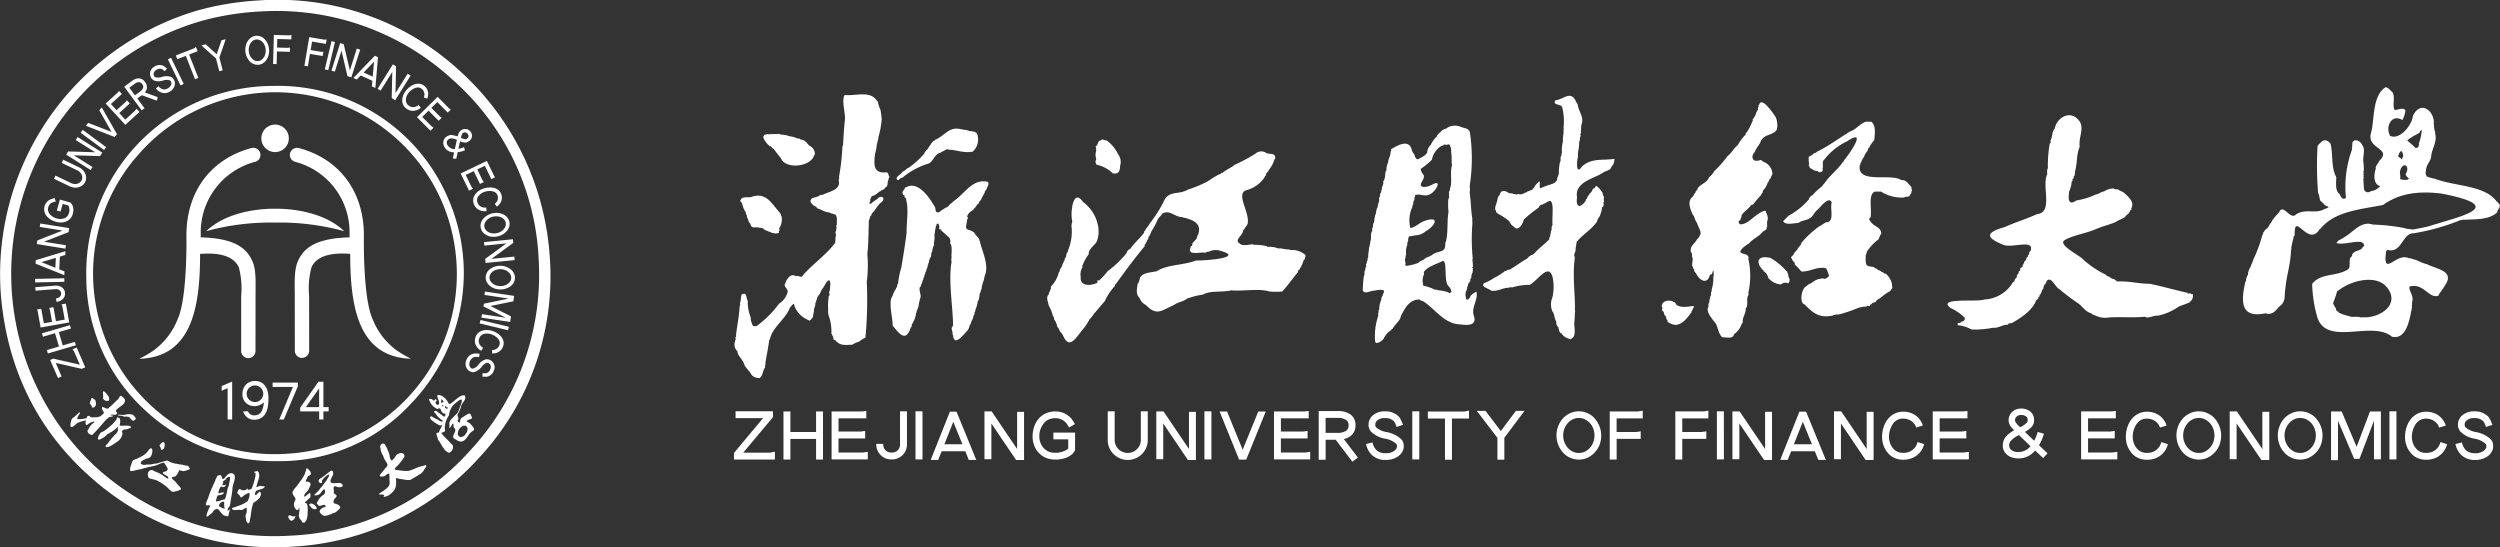 <svg xmlns="http://www.w3.org/2000/svg" width="369.969" height="81" viewBox="0 0 369.969 81">
  <rect x="0" y="0" width="369.969" height="81" fill="#333333" stroke="none"/>
  <defs>
    <style>
      .cls-1 {
        fill: #fff;
        fill-rule: evenodd;
      }
    </style>
  </defs>
  <path id="形状_1" data-name="形状 1" class="cls-1" d="M405.88,56.657c0.34-.289-0.212-0.523-0.281-0.8,0.021,0.03-.058,0-0.077.018-1.739-2.5-6.4-2.245-9.272-3.443,0,0.045-.139.081-0.118,0a6.526,6.526,0,0,1-.937-0.265,1.028,1.028,0,0,1-.2-0.733,0.6,0.6,0,0,0,.061-0.028c-0.069-1.051.79-1.506,0.775-2.413,0.169-1.088.906-2.062,0.559-3.216a0.222,0.222,0,0,0,.037-0.1,3.755,3.755,0,0,1-.2-1.269c-0.081-.019-0.058-0.23,0-0.269-0.127-1.99-2.11-3.174-3.123-.929-0.133,1.351-1.963,3.622-3.4,2.909,0.021-.07-0.06-0.07-0.038-0.149-0.611-1.195.286-3.141,1.888-2.176a3.949,3.949,0,0,0,.457-1.444c-0.324-.446-1.085-0.073-1.572-0.029-0.487-.516.248-2.4-0.576-2.816a1.087,1.087,0,0,0-.555-0.466c0.055-.063-0.023-0.063-0.04-0.089a0.139,0.139,0,0,1-.2-0.02c-1.992,1.273-1.622,4.735-2.128,6.675-0.838,2.567,3.256,2.276,1.154,4.282-0.157.478-.563,0.638-0.475,1.119-0.282.774-.413,2.318,0.655,2.56a2.135,2.135,0,0,1-1.414.764,0.6,0.6,0,0,1-.993-0.563,9.786,9.786,0,0,1-.078-1.33,0.3,0.3,0,0,0-.024-0.352c0.138-.085.066-0.148,0-0.241a0.26,0.26,0,0,0,0-.335,0.872,0.872,0,0,0,.081-0.484,7.887,7.887,0,0,0-.081-1.137c-0.081-.778.366-1.748-0.156-2.392-0.354-.832-1.662-1.1-1.453.176-0.1,0,.021.238-0.08,0.238a0.574,0.574,0,0,0,.041.208,16.062,16.062,0,0,0-.916,7.17c-0.452.479-.825-0.224-0.917-0.524-0.736-.49-0.509-1.769-0.515-2.522-0.8-1.442-.449-3.456-0.858-4.977-0.808-.905-1.275-0.364-1.907.338a49.2,49.2,0,0,0,.079,7c0.229,0.327.149,0.83,0.376,1.195a2.582,2.582,0,0,1,.618.6c0.121-.012.081,0.079,0.178,0.059a0.418,0.418,0,0,0,.021.078,0.357,0.357,0,0,1,.358.179,4.931,4.931,0,0,1-.716.3c-1.214.694-2.762-.155-4.1,0.75-0.862.916-1.919-1.731-2.507-.306a9.571,9.571,0,0,0-1.036,1.226,1.062,1.062,0,0,1-.319.484,2.407,2.407,0,0,1-.337.566c-0.125.149-.347,0.282-0.515,0.486,0.021,0,.021,0,0.039.028a1.2,1.2,0,0,0-.239.315c0.12,0.01,0,.059.081,0.12a0.3,0.3,0,0,0-.141.067,21.375,21.375,0,0,1-1.131,3.227c-0.265.454-.338,0.987-0.559,1.282,0.079,0.094-.126.152-0.04,0.238a2.29,2.29,0,0,0-.417,1.192,3.519,3.519,0,0,0-.259.582,2.9,2.9,0,0,1-.041.393,0.121,0.121,0,0,1-.079.05c-0.611,2.761-.88,5.5,3.024,4.678,0.066,0.04.177-.013,0.116,0.07,1.218,0.151,1.487-.839,2.172-1.3,0.721-.757.413-1.487,0.616-2.472,0.162-1.923.788-3.6,0.817-5.62,0.1-.012-0.016-0.137.078-0.157a1.477,1.477,0,0,1-.02-0.277,13.212,13.212,0,0,1,.339-1.446c-0.127-.036.108-0.25,0.159-0.352-0.112-3.782,1.983,1.961,3.719-.932a0.322,0.322,0,0,0,.1-0.021c2.082-2.613,6-2.875,9.249-3.52,2.554-1.825,5.427-2.061,8.594-1.7,9.792,1.9,3.358,3.242-1.572,4.767-0.533.193-1.807,0.407-2.647,0.582-0.063-.22-0.354.161-0.316-0.108a1.712,1.712,0,0,1-.86-0.12,29.378,29.378,0,0,0-4.693-.522c-1.585-.533-2.626.763-3.778,1.574a13.939,13.939,0,0,1-1.352.809c-0.082.129-.2,0.2-0.278,0.338,1.215,0.474,4.111-.932,4.117.473-0.1-.03-0.061.09-0.16,0.059-0.3.755-1.256,0.463-1.611,1.177a2.585,2.585,0,0,0-.04.269c-0.644.287-.075,1.616-0.577,1.919-1.608,1.1-4.079.515-5.312,2.166a19.216,19.216,0,0,0,.8,5.052c1.5,4.188,8.071.308,11.017,2.759,2.249,0.508,2.649-2.876,2.969-4.414a0.525,0.525,0,0,1,.016-0.39,0.9,0.9,0,0,1,0-.387c0.3-.816-0.666-1.9-0.355-2.237,2.094-.574,2.854,1.936,4.3,1.327-0.078-.081.021-0.081,0-0.16a16,16,0,0,0,1.192-1.808c0.819-1.782-1.812-2.008-2.983-2.682-0.694-.1-1.4-0.629-2.047-0.722a1.31,1.31,0,0,0-.639-0.15c-1.841-.9-3.879,3.027-3.32-1.028,0.1-.021.079-0.17,0.176-0.2,2.2,0.577,2.164-2.493,3.9-2.452a32.958,32.958,0,0,0,7-1.979c1.807-.129,4.105.1,5.37-1.136a2.435,2.435,0,0,1,.041-0.255c0.07-.1.219-0.163,0.1-0.29A0.141,0.141,0,0,0,405.88,56.657Zm-14.2-7.567a0.323,0.323,0,0,1-.178.317c0.14,0.158-.18.228-0.143,0.059a1.22,1.22,0,0,1-.437-0.305C391.221,48.2,391.539,48.135,391.675,49.09Zm0.676,3.522a2.267,2.267,0,0,1-1.134-.08,1.9,1.9,0,0,0-.041-0.85c0.041-.058.06-0.069,0-0.127,0.212-1.7,1.7-1.172.836,0.283a1.53,1.53,0,0,0,.519.616A0.841,0.841,0,0,0,392.351,52.612Zm2.05-7.122a7.179,7.179,0,0,1-.418,1.792,0.575,0.575,0,0,1,.041.186c-0.041.012-.06,0.062-0.082,0.062,0.116,0.316-.491.555-0.534,0.3-0.334-.346-1-0.833-1.138-1.032a8.951,8.951,0,0,1,1.812-1.086C394.063,45.5,394.529,45,394.4,45.49Zm-5.115,23.087c2.065,2.633-1.29,4.681-3.816,4.392v0.079c-0.53-.3-1.306.036-1.87-0.258a5.816,5.816,0,0,1-1.473-.5,0.224,0.224,0,0,1,0-.118,0.437,0.437,0,0,1-.4-0.492,2.951,2.951,0,0,1-.438-0.783,15.521,15.521,0,0,0,.618-1.819,0.514,0.514,0,0,1,.141-0.029C383.838,67.578,387.687,66.543,389.286,68.576ZM165.015,57.658c0.533-.438.922-1.349,1.422-1.662,0.536-.425.4-1.062-0.326-0.752-0.321.362-.791,0.49-1.115,0.893-0.141-.063-0.068.108-0.258,0.057-0.118-.169.047-0.12,0-0.355,0.157,0,.049-0.248.079-0.365,0.041,0.009.041-.022,0.07-0.012a0.489,0.489,0,0,1,.5-0.495,7.942,7.942,0,0,0,.805-0.6,0.217,0.217,0,0,0,.218-0.155,0.984,0.984,0,0,0,.7-0.505c0.4-.091.184-0.807,0.416-1.039a0.392,0.392,0,0,1,.118-0.376,0.543,0.543,0,0,1,.018-0.159,0.211,0.211,0,0,1-.1-0.049,0.742,0.742,0,0,0-.287-0.564c-2,.259-1.933-1.058-1.76-2.649a7.918,7.918,0,0,0,.287-1.624c0.13,0,.065-0.139.07-0.218a2.173,2.173,0,0,0,.159-0.732,12.165,12.165,0,0,0,.479-2.668,9.617,9.617,0,0,0-.2-1.406,3.765,3.765,0,0,1-.356-1.1,3.275,3.275,0,0,0-.588-0.663c-1.068-.878-2.992-0.2-4.347-0.375-0.494.947,0.2,2.775,0.041,3.8-0.128,1.065-.2,2.512-0.279,3.71a0.259,0.259,0,0,0-.079.03,31.223,31.223,0,0,1-.5,4.509c0.013,0.139,0,.289.023,0.394-0.042,0-.049.042-0.1,0.042,0.413,1.492-1.044,1.712-2.068,2.156a1.053,1.053,0,0,1-.668.16c-0.41.493-1.467,0.189-1.411,1.008a1.492,1.492,0,0,0,.844.732c0,0.119.17,0.14,0.16,0.238a4.71,4.71,0,0,1,.538.2,3.536,3.536,0,0,0,1.349.435c-0.013.172,0.249,0,.22,0.16,0.086,0.022.285-.062,0.279,0.06,0.707,0.032.462,1.035,0.507,1.6a0.275,0.275,0,0,1-.091.022,1.848,1.848,0,0,1-.137,1.127,0.59,0.59,0,0,1,.081.455,4.876,4.876,0,0,0-.081,1.018c-1.326,1.792-3.355,3.175-4.794,4.819-0.14.516-.7-0.049-1.054,0.158-0.692-.54-1.4.413-1.573,1.128a0.383,0.383,0,0,0-.08.037c-0.04.51,0.53,0.671,0.438,1.2a2.948,2.948,0,0,1-1.261,1.69,15.415,15.415,0,0,1-3.314,3.3c-0.251.058-.673,0.079-0.656-0.3a1.82,1.82,0,0,1-.219-0.95,5.874,5.874,0,0,1-.438-2.451c-0.346-.53-0.014-1.347-0.914-0.972a5.071,5.071,0,0,0-.139.93,1.108,1.108,0,0,0-.058.713,0.7,0.7,0,0,0-.091.038c-0.063,1.472-.4,3.014-0.546,4.392,0.1,0.024-.01.248-0.083,0.257v0.21c0.211,0.032-.078.118,0,0.275a1.353,1.353,0,0,0,.29,1.591c0.058,0.767.809,1.163,1.044,2.037,0.272,0.554.736,0.84,1.053,1.465a1.506,1.506,0,0,0,1.206.465c0.5-.361.457-1.2,0.8-1.553-0.02-.128.022-0.267-0.008-0.4,0.089-.019.089-0.179,0.048-0.286,0.2-1.245.417-2.152,0.577-3.443,0.039,0.009.039-.028,0.08-0.018,0.385-1.858,2.35-3,2.964-4.7a5.22,5.22,0,0,1,.557-0.613,0.91,0.91,0,0,1,.149.426,3.67,3.67,0,0,0,1.979,1.986c0.308,0.327.559-.281,0.728-0.373,0.048-.492.173-0.88,0.2-1.445,0.052,0.019.052-.019,0.081,0,0-.142-0.029-0.317.09-0.327-0.041-.079,0-0.229-0.041-0.308,0.187-.009-0.016-0.232.178-0.265-0.027-.053-0.053-0.223.059-0.213a0.362,0.362,0,0,0-.02-0.183c0.076-.025.143-0.066,0.064-0.131a2.235,2.235,0,0,1,.445-0.631c-0.01-.079-0.01-0.151.079-0.141V69.23a4.2,4.2,0,0,1,.488-0.764c0.88-1.711,1.122-.891.835,0.706-0.217.059,0.217,0.575-.139,0.66a1.1,1.1,0,0,1,.019.188,7.477,7.477,0,0,0-.076,1.83,2.286,2.286,0,0,0,.155,1.116,7.375,7.375,0,0,1,.32,2.493c0.081,0.029.12,0.077,0.081,0.158,0.253,0.123.11,0.823,0.474,0.733,0.7,0.9,1.506.736,2.568,0.683a2.892,2.892,0,0,1,.975-0.436,3.631,3.631,0,0,1,.935-0.59,59.908,59.908,0,0,0,.2-8.281,18.78,18.78,0,0,0,.083-4.1c0.169-1.407.185-3.47,0.227-5.035,0.2-.112.058-0.572,0.373-0.674-0.049-.094.009-0.109,0.055-0.168A0.543,0.543,0,0,1,165.015,57.658Zm108-3.324a2.613,2.613,0,0,0-.713-0.774c-0.287.024-.149,0.373-0.5,0.375a0.9,0.9,0,0,0-.159.367,6.326,6.326,0,0,0-.714.911,0.361,0.361,0,0,1-.221.345,0.216,0.216,0,0,0,.02.12c-0.817,1.271-1.535,1.029-1.313-.436-0.412-2.328,2.682-2.818,3.839-3.661,0.308-.268,1.161-0.3,1.237-0.859a1.61,1.61,0,0,0,.455-1.179c-1.747.261-3.309-.163-4.774,1.091-0.935,1.421-.827-0.649-0.616-1.4-0.066-.822.206-1.326,0.159-2.113a2.193,2.193,0,0,0,.138-0.861c0.314-.069-0.143-0.435.1-0.4a12.51,12.51,0,0,0,.081-1.3c0.532-1.18-.448-2.048-0.536-3.146-0.061-.009-0.139-0.057-0.081-0.14a0.539,0.539,0,0,1-.217-0.356c-0.8-1.52-1.8-.129-3.026-0.038-0.41.848,1.084,0.441,1.076,1.177a8.571,8.571,0,0,1,.157,3c0.125-.016.109,0.118,0,0.09,0.08,0.615-.137,1.236-0.079,1.81a5.035,5.035,0,0,0-.139,1.76c-0.039,0-.057.039-0.1,0.039,0.042,0.083-.02.239,0.019,0.329-0.267.2,0,.673-0.236,0.976a9.434,9.434,0,0,0-.159,1.8c-0.041,0-.023.059-0.081,0.029,0.029,0.3-.2.368-0.161,0.723a1.152,1.152,0,0,1-.912.67c0.02,0.09-.083.081-0.162,0.074a10.382,10.382,0,0,0-1.331.511c-0.426.2,0.151-1.6-.5-0.743-0.4.307-.476,0.76-0.916,1.052-0.659.116-1.348,0.811-1.87,0.564-0.178-.068-0.421.241-0.457,0-0.18-.032-0.4.087-0.419-0.089a4.171,4.171,0,0,1-.574-0.041c-0.435-.343-1.062-0.531-1.334.1a0.246,0.246,0,0,1,0,.118,1.281,1.281,0,0,0-.321.534,5.235,5.235,0,0,1-.3,1.068,2.041,2.041,0,0,0-.077.576,0.756,0.756,0,0,1,.138.443,0.265,0.265,0,0,1,.2.167,9.25,9.25,0,0,1,1.752,1.158,2.236,2.236,0,0,0,.378.583c0.252,0.157.387,0.349,0.614,0.474,0.651,0.088,1.052-.87,1.157-1.314a19.351,19.351,0,0,1,2.186-1.75,0.694,0.694,0,0,1,.577-0.477,9.7,9.7,0,0,0,.935-0.5c0.916-.307.413,2.521,0.558,3.57-0.248.116-.043,0.76-0.256,0.912,0.019,0.242-.13.617-0.122,0.83-0.135.027-.123,0.186-0.079,0.3-0.582.66-1.585,1.35-2.229,2.125a0.85,0.85,0,0,0-.218.189,1.482,1.482,0,0,0-.854.581c-0.746.405-1.751,1.143-2.548,1.612a0.986,0.986,0,0,1-.34.049,0.46,0.46,0,0,1-.378.168,8.674,8.674,0,0,1-1.609,1.019,7.736,7.736,0,0,1-1.532.8c-0.5.595,0.843,0.787,1.073,1.107,1.209,0.111,1.637-.467,2.687-0.436,0-.168.3-0.034,0.457-0.058a8.917,8.917,0,0,1,2.587-.376c1.259-.731,2.768-3.285,3.361-1.149a6.929,6.929,0,0,1-.021,2.988,2.721,2.721,0,0,0,0,2.107c0.338,0.369.256,1.047,0.578,1.5a0.886,0.886,0,0,0,.3.823c0.047,0.2.151,0.923,0.438,0.889a1.865,1.865,0,0,0,1.175.821c0.065,0.264.47-.125,0.616-0.255,0.389-.61.048-1.744,0.141-2.247,0.321-3.17-.388-6.406.078-9.555a0.555,0.555,0,0,1-.078-0.473,3.253,3.253,0,0,1,.178-0.477c-0.018-.549.134-0.9,0.138-1.285,0.781-1.072,2.507-2.047,3.084-3.167a0.226,0.226,0,0,0-.018-0.116,0.12,0.12,0,0,0,.078-0.157,1.924,1.924,0,0,0,.481-1.03,0.47,0.47,0,0,0,.076-0.019c-0.057-.275.1-0.391,0.057-0.634a1.2,1.2,0,0,0,.241-0.246,2.454,2.454,0,0,0-.021-0.556,0.4,0.4,0,0,1,.1-0.029,1.71,1.71,0,0,1,0-.792C273.148,55,273.316,54.525,273.012,54.334ZM292.628,75.5a2.88,2.88,0,0,0,1.134-1.5,0.772,0.772,0,0,1,.179-0.2c-0.122-.819.484-1.294,0.439-2.153,0.475-.413-0.031-1.48.436-2-0.06-.058,0-0.19-0.06-0.256a11.433,11.433,0,0,0,0-5.084,1.513,1.513,0,0,0,.06-0.167c-0.162-.588-0.814-0.452-1.134-0.715-0.464-.3.883-1.217,1.173-1.352,0.638-.786,1.416-0.941,2.09-1.8a1.021,1.021,0,0,0,.537-0.4c-0.021-.1,0-0.119-0.021-0.206,0.04,0.008.04-.041,0.081-0.031a5.085,5.085,0,0,0-.018-0.752,1.411,1.411,0,0,0-.161-1.4,0.415,0.415,0,0,0,.041-0.149,0.145,0.145,0,0,1-.12-0.12c-1.259.195-2.437,1.945-3.444,1.969-0.384.264-.792-0.514-0.238-0.554a0.523,0.523,0,0,1,.16-0.466c-0.2-.477,1.044-1.168,1.333-1.708a0.706,0.706,0,0,1,.377-0.162,16.474,16.474,0,0,1,1.214-1.431c-0.018-.032,0-0.09-0.018-0.12a0.57,0.57,0,0,0,.258-0.5,2.925,2.925,0,0,0,.695-1.166,0.289,0.289,0,0,0,.139-0.307c0.119-.019.1-0.057,0.08-0.159a0.657,0.657,0,0,0,.318-0.525c0.11-.054.1-0.128,0.1-0.267a0.159,0.159,0,0,0,.081-0.02,2.048,2.048,0,0,0-1.394-1.85,1.762,1.762,0,0,0-.359-0.259c-1.231.507-1.524-.469-0.874-1.157,0.22-.7.814-1.125,0.956-1.8,0.041,0,.041-0.039.08-0.019,0.542-.876,1.724-0.657,2.225-1.5a2.994,2.994,0,0,0-.158-1.849c-0.3-.432-2.069-3.162-2.445-1.831-0.151,0-.073.214-0.081,0.315a0.184,0.184,0,0,1-.1.031,2.114,2.114,0,0,1,0,.365,2.332,2.332,0,0,0-.354.772,3.045,3.045,0,0,1-.441.692,0.551,0.551,0,0,1,.021.256c-0.039-.019-0.039.04-0.1,0.031,0.062,0.087,0,.138-0.039.208a7.876,7.876,0,0,1-.8,1.484,0.42,0.42,0,0,1-.1.019,0.761,0.761,0,0,0,.018.216,6.481,6.481,0,0,0-1.191,1.575c-0.613.485-.833,1.094-1.514,1.633a17.671,17.671,0,0,1-1.971,2.234,3.3,3.3,0,0,1-.794.928c-0.18.755-1.522,1.116-1.614,1.624-0.057-.02-0.057.041-0.1,0.019a0.532,0.532,0,0,0,.018.187c-0.1.091-.309,0.195-0.236,0.328a1.994,1.994,0,0,0-.4.632c-0.94.717-.433,1.752-0.1,2.648,0.342,0.324.334,0.879,0.655,1.249,0.123,0.5.818,1.5,0.439,1.86a1.007,1.007,0,0,1-.4.574c-0.274.656-1.078,0.921-.932,1.908a0.659,0.659,0,0,1,.159.622c0.272,0.546-.07,1.013.079,1.565,0.128-.017.091,0.156,0.059,0.214,0.1,0.041.119,0.113,0.2,0.143a0.5,0.5,0,0,0,.237.552c0.518,1.151,1.714,1.789,2.087.3,0.073,0,.275-0.253.258-0.008,0.273-.809.265-1,0.319,0.209a0.115,0.115,0,0,1-.079.017,5.322,5.322,0,0,1-.24,1.96,1.127,1.127,0,0,0,.021.278,0.113,0.113,0,0,1-.119.034,2.279,2.279,0,0,1-.04.687c-0.183.011-.083,0.241-0.1,0.394a0.437,0.437,0,0,1-.079.032,2.732,2.732,0,0,1-.062.58c-0.178.034-.06,0.324-0.079,0.475-0.5.788,0.588,1.884,1.1,2.583,0.309,0.651.416,1.589,0.953,1.986C291.583,75.938,292.563,76.219,292.628,75.5Zm52.876-3.12a0.751,0.751,0,0,0,.5.287,3.294,3.294,0,0,0,2.088.348c1.614-.129,3.534.069,5.349-0.112,0.5,0.327,1.193-.213,2.029-0.166a8.78,8.78,0,0,0,2.986-1.326c0.724-.392,2.366-0.512,2.067-1.878a0.777,0.777,0,0,1-.257.018c-0.01-.267-0.52.086-0.5-0.188-2.036-.448-3.507-0.9-5.548-1.332-2.025-.028-2.792-0.406-4.876-0.347a3.819,3.819,0,0,0-.5-0.365c-0.428,0-.592-0.419-1.013-0.428a0.743,0.743,0,0,1-.118-0.186,14.105,14.105,0,0,1-3.344-2.225c-0.473-.629-3.9-2.2-2.785-2.928,1.383-.767,3.147-0.951,4.775-1.683,0.965-.4,1.778-0.559,2.788-0.989,0.381-.284.862-0.4,1.353-0.73a1.5,1.5,0,0,1,.556-0.514c0.016-.094-0.024-0.175.1-0.177,0.352-.694.647-1.092,0.217-1.833a6.322,6.322,0,0,0-.517-0.612,2.9,2.9,0,0,0-1.212-.821c-0.086-.235-0.692-0.044-0.8-0.276a2.727,2.727,0,0,0-1.451.451c-0.512.043-.656,0.38-1.192,0.438a10.684,10.684,0,0,1-2.882.89c-1.176.789-1.235-.095-1.076-1.328a4.187,4.187,0,0,0,.376-1.5c0.209-.007.105-0.206,0.12-0.357a1.041,1.041,0,0,1,.2-0.118c-0.021-.136-0.066-0.387.1-0.345a4.562,4.562,0,0,0,.081-0.683c0.337-1.171.2-2.541,0.676-3.6-0.157-1.445.595-2.474,0.1-3.6-1.29-2.112-3.513-.758-3.8.928-0.433.4-.3,1.246-0.619,1.732,0,0.136.105,0.455-.1,0.433a17.857,17.857,0,0,0-.281,3.633,1.289,1.289,0,0,0-.079.871c-0.9,1.8.932,5.692-1.509,5.953-1.714.769-3.189,1.192-4.755,1.9-2.954.849-2.891,1.571-.239,2.649,1.309,0.537,4.613-.908,4.019.879a2.886,2.886,0,0,1-.219.209,0.333,0.333,0,0,1-.18.445,0.239,0.239,0,0,1-.2.338,0.727,0.727,0,0,1-.376.641c0.04,0.05,0,.159.04,0.2a0.161,0.161,0,0,1-.123.049c0.011,0.113,0,.183-0.118.189,0.027,0.2-.031.463-0.258,0.416a0.521,0.521,0,0,0-.1.445,1.14,1.14,0,0,0-.219.128,0.56,0.56,0,0,1-.281.532c0.023,0.121,0,.209.023,0.307a0.847,0.847,0,0,0-.376.612c-0.1.032-.12,0.129-0.223,0.16a5.214,5.214,0,0,1-4.275,2.54c-0.811.426-7.07-.364-4.971,1.247a7.405,7.405,0,0,1,2.108,1.446,0.467,0.467,0,0,1-.481.58c-0.065.322-.906,0.083-0.473,0.537a5.633,5.633,0,0,1,1.99.634,14.649,14.649,0,0,0,3.24-.277c0.547,0.146,1.353-.471,2.108-0.436,0.13-.353.614-0.123,0.776-0.358,1.264-.7,2.946-1.868,3.421-3.275,0.159-.029.159-0.185,0.32-0.218a0.262,0.262,0,0,1,.2-0.352,0.9,0.9,0,0,1-.02-0.241,0.719,0.719,0,0,0,.1-0.019,2.26,2.26,0,0,0,.277-0.69c0.1-.011.119-0.04,0.08-0.161,0.06,0,.081-0.039.139-0.039-0.126-.527.444-0.686,0.438-1.106,0.71-.8,1.218.868,1.931,1.223a31.325,31.325,0,0,0,2.781,2.1C344.247,71.392,344.667,72.2,345.5,72.382Zm-29.54-3.628a0.836,0.836,0,0,0,.1-0.039c0.018-.265-0.065-0.578-0.057-0.732a2.987,2.987,0,0,0-.916-1.464,0.215,0.215,0,0,1-.319-0.159c-0.34-.045-0.511-0.355-0.817-0.355a0.505,0.505,0,0,0-.418-0.259c-0.237-.372-0.907-0.132-1.274-0.5a2.323,2.323,0,0,1-.118-1.163c-0.039-.07,0-0.2-0.039-0.259a0.154,0.154,0,0,1,.1-0.04c-0.092-.226.164-0.228,0.06-0.455a7.7,7.7,0,0,1,1.831-1.937c-0.093-.221.226-0.293,0.14-0.554,0.079-.019.079-0.1,0.18-0.129,0.11-1.086-1.191-1.17-1.574-1.911a2.607,2.607,0,0,1-.2-0.284,0.17,0.17,0,0,0,0-.191c0.1,0,.1-0.095.2-0.095,0.256-1.3-.405-3.284.6-3.829,0.257-.033.633,0,0.953-0.013a5.757,5.757,0,0,0,3.444.874c0.019-.186.925-0.015,0.792-0.358a0.543,0.543,0,0,0,.259-0.57c0.159-.025.07-0.311,0-0.369,0.041-.087-0.019-0.156.02-0.227-0.477-.52-0.838-1.128-1.49-1.047-1.575-1.084-6.589.654-6.168-2.2,0.06,0.022.041-.04,0.08-0.028a1.375,1.375,0,0,1,0-.287c0.04,0.02.04-.039,0.081-0.019a2.861,2.861,0,0,1,.5-0.951c0.064-.457.543-0.74,0.6-1.213a1.4,1.4,0,0,0,.238-0.261c0-.045.021-0.1-0.019-0.105,0.228-.24.413-0.626,0.677-0.862,0.068-1.018.274-2.07-.437-2.718-0.14.017-.221,0-0.341,0.017-0.988-.244-1.831,1.146-2.764,1.4-1.721,1.05-3.232,2.188-4.992,3.049a0.323,0.323,0,0,1-.317.158,3.649,3.649,0,0,1-.859.572,3.837,3.837,0,0,0,.082,1.14c-0.129-.01-0.065.091-0.1,0.146,0.06,0.029.14,0.06,0.1,0.159a0.109,0.109,0,0,1,.059.166,0.638,0.638,0,0,0,.321.168,1.121,1.121,0,0,0,.8.32,1.112,1.112,0,0,1,.258.176c0.355,0.025.679-.166,0.515-0.554,0.209-.344-0.16-0.976.281-1.326a9.148,9.148,0,0,1,3.359-2.689c3.1-2.077.347,1.894-.5,2.87,0.089,0.1-.1.164-0.158,0.236-0.512.812-1.789,1.892-2.427,2.742a9.355,9.355,0,0,1-.738.908,8.026,8.026,0,0,0-1.293,1.225,0.808,0.808,0,0,0-.536.613,10.319,10.319,0,0,1-2.943,2.374c-0.264.2-.54,0.569-0.814,0.753,0.123,0.08-.006.111-0.061,0.126,0.408,0.6,1.573.249,2.267,0.239,0.661-.527,1.483-0.267,2.17-1.157a3.368,3.368,0,0,1,.637-0.791c0.449-.353,1.709-2.145,2.126-1.076-0.3.892,0.5,2.924-.854,2.927-0.314.164-.593,0.412-1.034,0.623a14.371,14.371,0,0,0-2.647,2.471c0.039,0.052,0,.1.039,0.151-0.455.421-.538,0.824-0.975,1.166a1.49,1.49,0,0,1-.556.714,3.5,3.5,0,0,0,.321.649,0.837,0.837,0,0,1,.2.142,1.857,1.857,0,0,1,.038.327,10.861,10.861,0,0,1,.975,1.034c1.141,0.052,2.237-.637,3.084-0.529a0.715,0.715,0,0,1,.616.11,6.036,6.036,0,0,1,.4,1.095c-0.236.2-.653,0.553-0.794,0.355a2.569,2.569,0,0,0-1.79.664,2.311,2.311,0,0,0-.816.505c-0.732.368-.993,2.479-0.257,2.65,1.192,1.171,2.046,2.089,4.177,1.672a1.727,1.727,0,0,1,.893-0.159,21.008,21.008,0,0,0,2.887-.97,3.679,3.679,0,0,1,1.252-.2c-0.014-.253.641,0.1,0.477-0.226,0.1-.022.118-0.178,0.219-0.08,0.126-.437.821-0.191,0.735-0.612,0.657-.306,1.159-0.918,1.91-1.289A0.908,0.908,0,0,0,315.964,68.754Zm-61.451.433a2.494,2.494,0,0,0-.914.713c0.044,0.131-.378.711-0.618,0.357,0.041-.009,0-0.069.02-0.1a1.619,1.619,0,0,1-.02-1.01,0.965,0.965,0,0,0,.161-0.683c0.123,0.008.175-.321,0.137-0.422,0.1-.014.107-0.069,0.1-0.16,0.185,0,.094-0.253.242-0.23a1.129,1.129,0,0,0-.021-0.275,0.67,0.67,0,0,0,.157-0.672c0.209,0.038-.018-0.269.159-0.228A2.823,2.823,0,0,0,254,65.689a0.106,0.106,0,0,1-.081-0.138c0.04,0.007.021-.052,0.081-0.029a9.673,9.673,0,0,0-.081-1.138c0.04,0.01.04-.042,0.063-0.042a29.506,29.506,0,0,1-.063-5.133c0.021-.308-0.017-0.6-0.017-0.947-0.168-.9-0.2-2.5-0.379-3.732a2.686,2.686,0,0,0,0-.947,26.365,26.365,0,0,0,.018-8.074c-0.36-.6-0.874-0.477-1.39-0.733a2.272,2.272,0,0,0-1.911.14c-0.178.23-.488,0.126-0.678,0.376,0-.041-0.077,0-0.118-0.02-0.123.329-.757,0.6-0.757,0.938a3.612,3.612,0,0,0-.912,1.255,1.613,1.613,0,0,0-.538,1.171,2.373,2.373,0,0,1-1.015.77c-0.113.1-.622,0.383-0.615,0a1.834,1.834,0,0,1-.18-0.119,1.122,1.122,0,0,0-.119-0.453,1.337,1.337,0,0,1-.379-0.732c-0.455-1.524-2.149-.515-2.944-0.04a0.171,0.171,0,0,0-.1.018c0,0.1.078,0.369-.061,0.366,0.006,0.735-.384,1.092-0.378,1.731a0.519,0.519,0,0,1-.1.041,0.424,0.424,0,0,0,.039.167,0.218,0.218,0,0,1-.118.048c0.039,0.1-.021.219,0.018,0.335a0.274,0.274,0,0,1-.08.024,1.33,1.33,0,0,0,.023.413c-0.322.259-.076,1.224-0.5,1.661,0.121,0.577-.271.736-0.2,1.276-0.058-.02-0.04.05-0.1,0.032a0.472,0.472,0,0,1-.16.513,2.423,2.423,0,0,1-.062.554,0.239,0.239,0,0,0-.1.04c0.018,0.158.018,0.435,0.018,0.554a2.541,2.541,0,0,0-.217.871c-0.273.311-.174,0.977-0.417,1.285,0.008,0.078.008,0.216,0.008,0.269a0.078,0.078,0,0,0-.079.027,1.369,1.369,0,0,1-.169.871,4.5,4.5,0,0,0-.048.475,0.784,0.784,0,0,0-.08.6c-0.359.261-.056,1.2-0.33,1.574,0.074,0.256-.119.432-0.049,0.691a0.328,0.328,0,0,0-.1.043c0,0.58-.166,1.013-0.138,1.65a0.223,0.223,0,0,1-.1.029,1.21,1.21,0,0,1,.02.337c-0.206.01-.039,0.528-0.25,0.534-0.013.128,0.123,0.527-.079,0.512a1.172,1.172,0,0,1-.157.67,1.091,1.091,0,0,1-.08.656,19.488,19.488,0,0,0-.16,2.1c0.4,0.637,1.138-.055,1.779.02,0.282-.119,1.619-0.258,1.326.154,0.076,0.236-.2.308-0.14,0.573a0.875,0.875,0,0,0-.22.637,3.132,3.132,0,0,0-.3,1.462,0.288,0.288,0,0,1-.121.048c0.011,0.106.1,0.419-.058,0.427a1.3,1.3,0,0,1,.021.436,9.458,9.458,0,0,0-.459,3.719c0.037,0.765,1.475-.255,1.352-0.626,0.06,0.012.042-.037,0.1-0.027a2.136,2.136,0,0,1,.9-0.932c0.137-.117.031-0.259,0.24-0.217,0.311-.682,1.128-1.163,1.229-1.917,0.546-.975,1.111-2.421,2.748-2.435a0.867,0.867,0,0,0,.5.238c1.251,0.752,2.5,2.358,3.817,2.987a3.617,3.617,0,0,0,1.731.456c0.729,0.111,2.534.335,2.009-1.227C253.691,71.519,254.853,70.36,254.513,69.187Zm-4.076.143a5.309,5.309,0,0,0-1.673-.34c0.021-.179-0.288-0.066-0.376-0.074a6.517,6.517,0,0,0-1.716-.6,2.394,2.394,0,0,1,.1-1.71,0.9,0.9,0,0,1-.021-0.338c0.565-.8,1.841-1.137,2.6-1.531,1.026-.663.224,2.979,1.078,3.679a1.428,1.428,0,0,1,.4.852C250.707,69.258,250.5,69.581,250.437,69.33ZM250.6,53.956c0.021,0.021-.02.082,0.021,0.082a3.185,3.185,0,0,1-.18.453c0.019,0.039,0,.139.078,0.139-0.179.229,0.105,0.606-.138,0.792a7.976,7.976,0,0,0,.018,1.937c-0.247,1.26-.038,3.086-0.4,4.474-0.039,0-.021.056-0.078,0.038a3,3,0,0,1-.082.871c-0.277.681-1.384,0.455-1.95,1.1a0.336,0.336,0,0,0-.3.15,1.919,1.919,0,0,0-.935.512,1.894,1.894,0,0,0-.755.437,6.324,6.324,0,0,1-1.392.376c-0.182.057-.54,0.127-0.519-0.217,0.195,0.01-.227-0.728.081-0.9a0.448,0.448,0,0,1,.06-0.466,2.91,2.91,0,0,1,.177-1.511,0.735,0.735,0,0,1-.021-0.211,1.423,1.423,0,0,0,.139-0.79c0.113-.012.12-0.1,0.083-0.207a10.2,10.2,0,0,0,1.034-.166,2.3,2.3,0,0,0,1.432-.564c1.46-.823,2.209-2.343-0.081-1.576-0.727.2-1.3,0.931-2.147,1.069a4.685,4.685,0,0,1,.178-2.847,0.768,0.768,0,0,0,.118-0.545c0.062,0.011.043-.04,0.1-0.029a1.351,1.351,0,0,0,.041-0.477,0.772,0.772,0,0,0,.16-0.68,0.752,0.752,0,0,0,.119-0.03c-0.023-.1-0.062-0.366.1-0.258,0.374-.283,1.333.253,1.97-0.079,0.953-.338,2.138-2.5.3-1.394-0.1-.02-0.158,0-0.158.07-0.649.253-1.681,0.364-1.294-.454,0.835-1.414.06-.915-0.1-2.03a10.743,10.743,0,0,0,1.653-1.354,3.12,3.12,0,0,1,1.392-2.038c0.062,0.008.141,0.008,0.118-.071a0.183,0.183,0,0,0,.258-0.165c0.779,0.246.766-.4,1.035,0.512a5.142,5.142,0,0,1,.064.773c0.108,0.668,0,1.258.118,1.818C250.56,51.454,251.009,53.067,250.6,53.956Zm-81.064-1.6a11.049,11.049,0,0,1,3.737-2.068c0.9-.188.983-1.481,1.95-1.66a1.968,1.968,0,0,1,.541-0.29,0.919,0.919,0,0,1,.595-0.224,0.556,0.556,0,0,1,.01.077c1.11-.016,2.175.525,3.6,0.288a2.4,2.4,0,0,0,.645-2.68,1.44,1.44,0,0,0-.436-0.306c-0.331.043-.42-0.123-0.768-0.058,0.017-.142-0.12-0.06-0.209-0.081a0.2,0.2,0,0,0-.008-0.079c-0.888-.005-1.443-0.434-2.407-0.057-0.84.351-1.506,1.2-2.389,1.5-0.045.1-.089,0.2-0.215,0.156a2.638,2.638,0,0,0-.53.722,0.5,0.5,0,0,1-.138.093c-0.034.394-.665,0.719-0.679,1.043a12.44,12.44,0,0,1-2.386,2.16c-0.228,0-.424.423-0.656,0.415,0.016,0.1-.079.076-0.159,0.076-0.2.512-1.2,0.76-.826,1.26C169.09,52.8,169.189,52.324,169.532,52.355Zm-19.575-4.688c0.307-.031.23,0.34,0.556,0.375,0.354,0.489.718,0.975,1.1,1.424,0.651,1.659,4.471,1.294,4.923-.532a0.224,0.224,0,0,0,.079-0.032,1.292,1.292,0,0,0-.743-1.274,1.979,1.979,0,0,1-.542-0.614,0.266,0.266,0,0,1-.246-0.161,1.648,1.648,0,0,0-.656-0.2,0.211,0.211,0,0,1-.012-0.079,1.834,1.834,0,0,0-.4-0.059,3.05,3.05,0,0,0-1.078-.307,5.007,5.007,0,0,0-1.488-.276c0-.031-0.021-0.069-0.021-0.09-0.445.038-.81,0-1.176,0.058-0.049-.109-0.212-0.045-0.277.031-0.323-.116-1.13-0.053-0.955.553A3.364,3.364,0,0,0,149.957,47.667Zm48.233,0.458c0.087,0.027.066,0.087,0.079,0.156a2.068,2.068,0,0,0,0,1.325,0.639,0.639,0,0,0,.07.812,4.81,4.81,0,0,1,2.366,1.265c0.987,0.18,1.05-.479,1.09-1.118a1.953,1.953,0,0,0-.335-1.77,5.445,5.445,0,0,0-1.643-1.976c-0.365.035-.623-0.348-0.913,0.009-0.457.019-.332,0.677-0.748,0.88C198.194,47.843,198.347,47.974,198.19,48.125Zm115.028-.933a0.076,0.076,0,0,0,0,.068C313.279,47.29,313.279,47.192,313.218,47.192Zm-0.18.375a0.058,0.058,0,0,0-.058.061A0.059,0.059,0,0,0,313.038,47.567ZM181.728,66.924c0.774-1.635-.408-3.736-0.7-5.251-0.059-.009-0.1-0.05-0.059-0.141-0.172-.453-0.587-0.662-0.795-1.125a4.771,4.771,0,0,0-.7-0.336c-0.828-.147-0.34-0.768-0.317-1.593,0.154-.021.133-0.308,0-0.367,0.037,0,.019-0.058,0-0.071a1.5,1.5,0,0,1,.726-0.83,4.322,4.322,0,0,0,.844-1.018,1.556,1.556,0,0,0,.159-0.066,1.857,1.857,0,0,1,.122-0.338c0.087,0,.068-0.109.157-0.109a7.641,7.641,0,0,1,.578-1.1,0.642,0.642,0,0,1,.278-0.5c0.006-.318.528-0.8,0.168-1.158-2.33-.423-3.279,1.685-4.983,2.84a2.256,2.256,0,0,0-.386.377c-0.282.042-.412,0.592-0.888,0.632a1.991,1.991,0,0,1-.577.376c-0.387.43-.916,0.517-0.9-0.34-0.84-1.565-2.6-4.059-4.308-3.065-0.084-.1-0.073.077-0.159,0.049-0.173.456-.595,0.556-0.277,1.1,0.258-.012.222,0.238,0.118,0.344a0.273,0.273,0,0,1,.289.348c0.431,1.42.04,3.31,0.079,4.905-0.207,1.656-.491,3.392-0.774,5.1a12.773,12.773,0,0,0-.488,2.395,0.716,0.716,0,0,0-.149.5,0.663,0.663,0,0,0-.208.427,0.362,0.362,0,0,0-.2.365c-0.1.026-.1,0.059-0.092,0.165-0.174.069-.106,0.48-0.279,0.515V70.1a0.3,0.3,0,0,0-.068,0c-0.331,1.278.184,2.812,0.2,4.134,0.923,1.1,1.881,2.491,2.628.414a0.416,0.416,0,0,1-.021-0.079,0.463,0.463,0,0,0,.207-0.5,3.7,3.7,0,0,0,.647-1.752c0.1-.006.079-0.12,0.079-0.236a3.329,3.329,0,0,0,.372-1.386,0.141,0.141,0,0,0,.069-0.028,0.931,0.931,0,0,1,.057-0.407c0.3-.5-0.207-1.188-0.018-1.729a0.14,0.14,0,0,1,.089-0.04,1.724,1.724,0,0,0,.08-0.278,3.055,3.055,0,0,0,.279-0.789,0.26,0.26,0,0,0,.087-0.039,0.436,0.436,0,0,1,.14-0.428c-0.1-.224.207-0.368,0.1-0.611,0.167,0.006.02-.19,0.169-0.17V65.955a0.394,0.394,0,0,0,.12-0.325c0.138-.029.078-0.256,0.091-0.405,0.039,0.006.027-.033,0.068-0.011v-0.2A0.115,0.115,0,0,0,173.45,65a0.721,0.721,0,0,0,.061-0.338,2.332,2.332,0,0,1,.316-0.7,4.345,4.345,0,0,1,.041-0.525,0.679,0.679,0,0,0,.139-0.584,0.155,0.155,0,0,0,.081-0.227,1.816,1.816,0,0,1,.136-0.237,0.382,0.382,0,0,0,0-.357,3.867,3.867,0,0,0,.082-1.384,0.249,0.249,0,0,0,.079-0.032,2.378,2.378,0,0,1,.123-0.859c0.018-.1-0.058-0.286.078-0.3a1.442,1.442,0,0,0,.057-0.259c0.4-.336.442,0.586,0.359,0.692,0.125,0.173.37,0,.357,0.295a8.725,8.725,0,0,1,.836.755,0.9,0.9,0,0,1,.436,1.066c0.407,0.532.148,1.462,0.22,2.188-0.1.161,0.068,0.667-.068,0.959-0.356,2.968.276,6.372,0.289,9.081-0.078.009-.1,0.057-0.078,0.157-0.326.258,0.12,0.777-.013,1.157a0.119,0.119,0,0,1,.091.049c0.133,1.908,1.624-.149,2.168-0.691a1.76,1.76,0,0,0,.279-0.694,1.8,1.8,0,0,0,.3-0.74c0.1-.022.081-0.061,0.071-0.15a0.117,0.117,0,0,1,.079-0.009,3.892,3.892,0,0,1,.209-0.721c0.18,0-.039-0.368.149-0.4a2.832,2.832,0,0,1,.209-0.721,4.8,4.8,0,0,0,.2-0.921,0.562,0.562,0,0,1,.08-0.018c0-.081,0-0.159.079-0.151a3.071,3.071,0,0,1,.08-0.5,1.378,1.378,0,0,1,.2-0.712c0.009-.12-0.044-0.243.09-0.257a5.732,5.732,0,0,1,.338-1.366A4.662,4.662,0,0,0,181.728,66.924Zm-35.531-9.8a2.21,2.21,0,0,1,.24.425,0.942,0.942,0,0,1-.041.147,0.153,0.153,0,0,1,.109.07,0.238,0.238,0,0,0-.03.07c0.135,0.061.083,0.178,0.091,0.317a2.26,2.26,0,0,1,.276.721,1.2,1.2,0,0,1,.35.665,0.575,0.575,0,0,1,.3.157,3.414,3.414,0,0,1,1.19.078,0.6,0.6,0,0,1,.52.3c0.538,0.116,1.356.742,2.11,0.4a2.281,2.281,0,0,1-.024-0.257c0.178,0.011.043-.292,0.077-0.437a2.351,2.351,0,0,0,.3-1.818c-0.138-.007-0.083-0.117-0.06-0.2-0.068-.038-0.118-0.06-0.079-0.149-1.182-1.265-2.007-3.135-4.119-2.5-0.429.291-1.638-.181-1.769,0.576-0.2.017,0.15,0.334,0.217,0.416A3.371,3.371,0,0,0,146.2,57.123Zm107.559-1.308v0.112C253.8,55.927,253.777,55.826,253.756,55.815Zm16.194,0.339c-0.018.038,0,.066,0.06,0.066C270.051,56.181,270.01,56.136,269.95,56.154Zm-12.81.82c-0.063-.016-0.036.058-0.041,0.089C257.14,57.084,257.14,57.023,257.14,56.974Zm94.414,0.088c-0.024-.056-0.143-0.056-0.123.03C351.489,57.14,351.53,57.135,351.554,57.062Zm-51.189,9.05A9.315,9.315,0,0,0,298,64.175c-0.751-.115-1.467-0.181-1.73.425a1.52,1.52,0,0,0,.5,1.2c-0.131.183,0.334,0.075,0.219,0.346a1.448,1.448,0,0,1,.716,1,2.675,2.675,0,0,0,1.89.98,1,1,0,0,1,1.095-.159,0.235,0.235,0,0,1,.1-0.14c-0.055-.046.017-0.124,0.08-0.12a1.529,1.529,0,0,1,0-.433c-0.259-.2-0.114-0.72-0.355-0.909C300.61,66.24,300.432,66.194,300.365,66.112Zm-14,6.125c-0.111-.236.27-0.264,0.141-0.515a0.289,0.289,0,0,0,.139-0.414c-1.011.132-1.961,0.295-2.548-.2a0.478,0.478,0,0,0-.118-0.16c0.12-.088-0.1-0.091-0.079-0.188-0.141.011-.222,0.03-0.242-0.086-0.544-.3-1.706-0.2-1.708.722,0.259,0.2-.191.547,0.258,0.751a1.057,1.057,0,0,1,.12.487,0.66,0.66,0,0,1,.3.611,0.382,0.382,0,0,1,.175.4,2.508,2.508,0,0,0,.9.427,0.2,0.2,0,0,1,.2.049C285.12,74.078,285.809,72.913,286.362,72.237Zm73.7-1.385c0-.1-0.178-0.08-0.121.029C359.984,70.872,360.074,70.906,360.066,70.852Zm-90.911,1.364c0.06,0,.094-0.11.02-0.089C269.175,72.175,269.155,72.175,269.155,72.216Zm-43.367-3.045c0.937-1.043,1.554-1.957,2.327-2.869a1.477,1.477,0,0,1-.009-0.219,0.332,0.332,0,0,0,.18-0.128,4.571,4.571,0,0,0,.666-1.413,1.963,1.963,0,0,0,.181-0.188,0.133,0.133,0,0,0-.013-0.112,0.558,0.558,0,0,0,.088-0.482,2.96,2.96,0,0,0-2.266-.721,0.161,0.161,0,0,1-.029-0.08,6.006,6.006,0,0,1-1.344-.178,1.332,1.332,0,0,0-.319.032,3.83,3.83,0,0,0-1.711-.25,0.135,0.135,0,0,0-.026-0.1,7.512,7.512,0,0,0-2.011-.2c0.009-.051-0.021-0.051-0.008-0.091-0.491.025-1.587,0.336-1.99-.1-0.934-.533.5-1.188,0.476-1.921,0.224-.167.344-0.584,0.577-0.739a0.326,0.326,0,0,1-.018-0.129,0.427,0.427,0,0,0,.1-0.022c0.472-1.7-1.773-4.448-.227-5.064a4.689,4.689,0,0,0,2.754-1.917,0.516,0.516,0,0,1,.232-0.319,0.819,0.819,0,0,1-.015-0.195,2.912,2.912,0,0,1,.408-0.457,0.227,0.227,0,0,1-.03-0.079,5.048,5.048,0,0,0,.656-1.009,0.247,0.247,0,0,1-.006-0.1c0.215-.092.1-0.511,0.325-0.574,0.112-.9-0.619-0.659-1.272-0.848a1.286,1.286,0,0,0-1.65.079,25.153,25.153,0,0,1-3.072,1.642c-0.525.455-1.162,0.654-1.783,1.186-0.183-.06-0.245.232-0.5,0.219a15.34,15.34,0,0,0-1.7,1.046A19.528,19.528,0,0,1,211.8,54.1c-1.366.83-2.887,0-3.62,1.9a19.566,19.566,0,0,1-1.99,3.085,3.708,3.708,0,0,1-.634.86,0.269,0.269,0,0,1,.041.089,2.159,2.159,0,0,0-.269.307,0.172,0.172,0,0,1,.019.111c-0.557.8-1.528,1.6-2.038,2.4a0.907,0.907,0,0,0-.566.642,15.314,15.314,0,0,1-2.778,2.653,10.4,10.4,0,0,1-1.235,1.354c-0.032.221-.162-0.162-0.316,0.091-0.016.162,0.149,0.179-.061,0.316-0.88.421-2.554,0.537-2.387-.891a2.015,2.015,0,0,1,.261-1.442c-0.041-.032,0-0.131-0.041-0.159a6.916,6.916,0,0,1,.974-1.781c-0.123-.58.682-1.186,1.107-1.731a3.567,3.567,0,0,0,.287-0.892,4.62,4.62,0,0,0-.059-1.729,5.694,5.694,0,0,0-2.189-3.364c-1.528-2.208-1.919,1.809-1.582,2.859-0.04.009-.011,0.07,0,0.07a1.609,1.609,0,0,0-.1.88,7.253,7.253,0,0,1-.565,3.431c0.04,0,.006.059,0.018,0.1-0.337.279-.174,0.869-0.488,1.048a0.888,0.888,0,0,1-.059.357,0.093,0.093,0,0,0-.069.151,1.048,1.048,0,0,0-.25.64c-0.158.055-.155,0.325-0.329,0.417a0.546,0.546,0,0,1-.16.474,4.636,4.636,0,0,1-1.172,2.1c-0.029.178,0.08,0.405-.091,0.414,0.021,0.271-.244.436-0.217,0.752-0.468.369-.12,1.039,0,1.661a5.411,5.411,0,0,1,.606,1.522,0.536,0.536,0,0,1,.161.476,2.348,2.348,0,0,1,.478,1.11,1.5,1.5,0,0,1,.395.7c0.516,0.4.585,1.115,0.994,1.418,0.816,0.84,1.923-1.264,2.567-1.92a8.683,8.683,0,0,0,.846-1.326,2.746,2.746,0,0,0,.63-0.793c0.511-.544,1.015-1.219,1.606-1.85a8.155,8.155,0,0,1,1.5-2.261,0.3,0.3,0,0,1,.159-0.308c1.275-1.792,2.818-3.864,4.255-5.588a0.331,0.331,0,0,1-.017-0.18,1.1,1.1,0,0,0,.178-0.228c-0.041,0-.011-0.067-0.021-0.1a0.217,0.217,0,0,0,.149-0.286c0.181-.061.1-0.257,0.269-0.3-0.039-.042,0-0.138-0.039-0.179a3.084,3.084,0,0,0,.477-0.939,9.35,9.35,0,0,0,.954-1.81c0.165-.224.574-0.634,0.755-0.89a0.289,0.289,0,0,0,.1.011c0.959-.429,1.768.67,2.826,0.611,0.019,0.079.055,0.13,0.159,0.071,1.3,0.337,2.756.831,2.077,2.591a0.446,0.446,0,0,1-.089.019,0.611,0.611,0,0,0,.018.275c-0.087.032-.133,0.08-0.078,0.16a7.812,7.812,0,0,1-.679.76,0.39,0.39,0,0,1-.214.466c-0.653,1.471,1.208.784,2.206,0.919a0.563,0.563,0,0,1,.467-0.15,2.258,2.258,0,0,1,1.6-.156c3.815,1.026-1.966,1.493-3.538,1.464-1.77.717-4.233,0.569-5.792,1.592-1,.2-2.1.2-2.508,1.019,0.012,0.109.063,0.23-.08,0.239,0.1,0.2-.147.237-0.058,0.434a1.843,1.843,0,0,0-.175.14c-0.075.827-.358,1.487,0.337,2.2a1.607,1.607,0,0,0,.875.949c1.641,1.731,2.345.786,4.155,0.019,0.582-.455,1.36-0.461,1.93-0.949a12.519,12.519,0,0,1,2.408-.606c1.029-.627,2.815-0.293,4.157-0.62,1.731,0.166,4-.326,5.612.159A10.269,10.269,0,0,0,225.788,69.171ZM146.02,93.02l4.379-5.23,0.023-.031V86.89h-5.536v1.02h4.069l-4.281,5.129-0.025.027V94.04h6.058V92.876l-0.73.144H146.02ZM156.8,89.959H153v-3.04h-1.024V94.04H153V90.989H156.8V94.04h1.026V86.919H156.8v3.04ZM160.119,93V90.914h3.949V89.8l-0.645.093h-3.3V87.939h4.111V86.85l-0.637.069h-4.5v7.1h5.356V92.9l-0.78.1h-3.55Zm9.106-1.182a1.2,1.2,0,0,1-.158.6,1.134,1.134,0,0,1-.426.428,1.161,1.161,0,0,1-.593.156h-0.133a1.166,1.166,0,0,1-1.021-.581,1.211,1.211,0,0,1-.157-0.6v-0.1h-1.026v0.1a2.161,2.161,0,0,0,.294,1.1,2.214,2.214,0,0,0,.8.8,2.155,2.155,0,0,0,1.107.3h0.133a2.161,2.161,0,0,0,1.107-.3,2.242,2.242,0,0,0,.807-0.8,2.191,2.191,0,0,0,.289-1.1V86.9h-1.026v4.92Zm2.289,2.2h1.034V86.9h-1.034v7.121Zm6.072-7.063H176.6l-2.779,7-0.059.142h1.109l0.513-1.283h3.5L179.4,94.1h1.113l-2.9-7.074Zm-1.8,4.824,1.319-3.325,1.353,3.325h-2.672Zm10.766,0.7-3.74-5.527-0.029-.043h-1.063v7.079h1.024V88.7l3.627,5.363,0.031,0.046h1.176v-7.13h-1.026v5.507Zm5.365-1.428h2.2v1.331a0.812,0.812,0,0,1-.312.252,3.05,3.05,0,0,1-1.635.4,2.176,2.176,0,0,1-1.734-.748A2.394,2.394,0,0,1,190,91.53a2.546,2.546,0,0,1-.161-0.89,3.056,3.056,0,0,1,.146-1.012,3.356,3.356,0,0,1,.459-0.871,2.065,2.065,0,0,1,.714-0.613,2.361,2.361,0,0,1,1.036-.225,2.14,2.14,0,0,1,1.382.474,2.728,2.728,0,0,1,.6.8l0.052,0.113,0.88-.511-0.078-.146c-0.13-.22-0.246-0.4-0.353-0.544a2.547,2.547,0,0,0-.444-0.462,3.047,3.047,0,0,0-2.044-.724,3.491,3.491,0,0,0-1.491.332,3.19,3.19,0,0,0-1.071.881,3.677,3.677,0,0,0-.585,1.145,4.511,4.511,0,0,0-.2,1.363,3.55,3.55,0,0,0,.2,1.2,2.908,2.908,0,0,0,.619,1.1,3.334,3.334,0,0,0,1.048.8h0a3.565,3.565,0,0,0,1.457.3,4.381,4.381,0,0,0,1.356-.182,2.889,2.889,0,0,0,.9-0.409,1.922,1.922,0,0,0,.663-0.706l0.039-.085,0.008-2.609H191.92v1Zm12.944,0.086a1.862,1.862,0,0,1-.258.959,1.946,1.946,0,0,1-3.354.01,1.894,1.894,0,0,1-.263-0.969V86.9h-1.024v4.24a2.949,2.949,0,0,0,.221,1.138,2.823,2.823,0,0,0,.644.958,3.082,3.082,0,0,0,.963.634l0,0a2.958,2.958,0,0,0,1.132.224,3,3,0,0,0,1.137-.224,2.959,2.959,0,0,0,.959-0.638,2.893,2.893,0,0,0,.646-0.961,2.954,2.954,0,0,0,.221-1.134V86.9h-1.026v4.24Zm7.123,1.342-3.74-5.527-0.031-.043h-1.063v7.079h1.025V88.7l3.626,5.363,0.032,0.046h1.175v-7.13h-1.024v5.507Zm2.288,1.539h1.034V86.9h-1.034v7.121Zm5.66-1.431-2.305-5.651h-1.108l2.86,7.045,0.026,0.066h1.054l2.827-6.968,0.059-.143h-1.109ZM225.585,93V90.914h3.95V89.8l-0.646.093h-3.3V87.939H229.7V86.85l-0.635.069h-4.5v7.1h5.357V92.9l-0.778.1h-3.552Zm10.141-2.322a1.922,1.922,0,0,0,.674-0.714,2.1,2.1,0,0,0,.229-0.988,1.877,1.877,0,0,0-.767-1.625,3.27,3.27,0,0,0-1.9-.491h-2.78v7.206h1.026V91.111H233.7l2.462,3.243,0.823-.605-2.082-2.74A2.833,2.833,0,0,0,235.726,90.68Zm-3.521-.587V87.874h1.754a2.175,2.175,0,0,1,1.289.31,0.9,0.9,0,0,1,.355.795,0.92,0.92,0,0,1-.426.838,2.243,2.243,0,0,1-1.218.276h-1.754Zm12.828,3.928h1.034V86.9h-1.034v7.121Zm2.3-7.084v1.029h2.535v6.1H250.9v-6.1h2.524V86.793l-0.73.144h-5.365Zm10.8,2.886L255.9,86.876l-0.031-.04h-1.289l3.05,3.99v3.233h1.026v-3.24l2.982-3.983h-1.277Zm13.905-1.859a2.933,2.933,0,0,0-1.053-.772,3.078,3.078,0,0,0-2.611,0,3.344,3.344,0,0,0-1.061.77,3.708,3.708,0,0,0-.7,1.166,3.862,3.862,0,0,0-.243,1.35,3.814,3.814,0,0,0,.248,1.344,3.774,3.774,0,0,0,.7,1.162,2.98,2.98,0,0,0,1.064.782,3.24,3.24,0,0,0,1.3.282,3.116,3.116,0,0,0,1.307-.284,3.491,3.491,0,0,0,1.048-.778,3.363,3.363,0,0,0,.712-1.139,3.894,3.894,0,0,0,.238-1.368,3.7,3.7,0,0,0-.245-1.339A4.017,4.017,0,0,0,272.033,87.964Zm-0.351,3.808a2.506,2.506,0,0,1-.849.944,2.043,2.043,0,0,1-1.158.351,2.079,2.079,0,0,1-1.149-.342,2.5,2.5,0,0,1-.847-0.945,2.7,2.7,0,0,1-.321-1.3,2.783,2.783,0,0,1,.316-1.3,2.523,2.523,0,0,1,.852-0.952,2.108,2.108,0,0,1,2.3,0,2.54,2.54,0,0,1,.853.941,2.813,2.813,0,0,1,.311,1.314A2.757,2.757,0,0,1,271.682,91.772Zm2.562-4.853v7.12h1.026V90.981h3.56V89.87l-0.684.089H275.27v-2.01h3.863V86.807l-0.672.112h-4.217ZM243.373,91a4.4,4.4,0,0,0-2.152-1.032,3.035,3.035,0,0,1-1.548-.707,0.612,0.612,0,0,1-.1-0.177,1.037,1.037,0,0,1-.02-0.236,0.34,0.34,0,0,0,.008-0.092,0.563,0.563,0,0,1,.057-0.2,0.772,0.772,0,0,1,.174-0.249,1.554,1.554,0,0,1,1.186-.4,1.757,1.757,0,0,1,1.283.414,1.049,1.049,0,0,1,.172.227,2.669,2.669,0,0,1,.156.352l0.115,0.314,0.959-.314-0.168-.41a5.094,5.094,0,0,0-.232-0.49,1.6,1.6,0,0,0-.284-0.375,2.75,2.75,0,0,0-2-.717,2.586,2.586,0,0,0-1.941.734,2.085,2.085,0,0,0-.351.562,1.408,1.408,0,0,0-.118.532l-0.011.064a1.545,1.545,0,0,0,.346,1.083,3.881,3.881,0,0,0,2.088,1.062,3.228,3.228,0,0,1,1.638.747,0.5,0.5,0,0,1,.115.172,0.566,0.566,0,0,1,.018.218v0.038a0.622,0.622,0,0,1-.081.282,1.011,1.011,0,0,1-.251.3,2.06,2.06,0,0,1-1.339.4,2,2,0,0,1-1.251-.36,2.1,2.1,0,0,1-.671-1.141l-0.026-.1-0.961.241,0.026,0.1a3.043,3.043,0,0,0,.827,1.5,2.794,2.794,0,0,0,2.056.756,3.453,3.453,0,0,0,1.133-.174,2.834,2.834,0,0,0,.843-0.463,1.975,1.975,0,0,0,.515-0.629,1.536,1.536,0,0,0,.187-0.717v-0.03a1.93,1.93,0,0,0-.075-0.563A1.485,1.485,0,0,0,243.373,91Zm40.585-4.088v7.12h1.026V90.979h3.561V89.868l-0.684.089h-2.877v-2.01h3.864V86.8l-0.673.112h-4.217Zm6.153,7.1h1.034V86.9h-1.034v7.12Zm7.132-1.539L293.5,86.954l-0.031-.044H292.41v7.079h1.024V88.694l3.627,5.363,0.031,0.046h1.176v-7.13h-1.025V92.48Zm6.063-5.524h-0.988l-2.78,7-0.056.141h1.108L301.1,92.81h3.5l0.522,1.282h1.113l-2.9-7.074Zm-1.8,4.825,1.319-3.327,1.354,3.327h-2.673Zm10.768,0.7-3.741-5.526-0.03-.044h-1.063v7.079h1.025V88.694l3.627,5.363,0.031,0.046H313.3v-7.13h-1.024V92.48Zm7.5-.931a1.925,1.925,0,0,1-.381.746,2.063,2.063,0,0,1-1.74.753,1.817,1.817,0,0,1-1.522-.727,2.461,2.461,0,0,1-.412-0.762,2.815,2.815,0,0,1-.146-0.9,3.332,3.332,0,0,1,.148-0.969,3.28,3.28,0,0,1,.4-0.869,2,2,0,0,1,.642-0.613,1.754,1.754,0,0,1,.887-0.221,2.094,2.094,0,0,1,1.53.6,1.857,1.857,0,0,1,.395.627l0.034,0.092,0.966-.292-0.02-.092a1.947,1.947,0,0,0-.191-0.441,3.363,3.363,0,0,0-.394-0.561,2.853,2.853,0,0,0-.98-0.7,3.3,3.3,0,0,0-1.34-.258,2.823,2.823,0,0,0-1.4.372,3.035,3.035,0,0,0-.974.91,3.964,3.964,0,0,0-.532,1.129,4.516,4.516,0,0,0-.188,1.29,3.816,3.816,0,0,0,.185,1.213,3.458,3.458,0,0,0,.586,1.088,2.768,2.768,0,0,0,.978.805,3.034,3.034,0,0,0,1.345.3,3.424,3.424,0,0,0,1.5-.308,2.977,2.977,0,0,0,1.053-.827,3.178,3.178,0,0,0,.394-0.646,2.323,2.323,0,0,0,.177-0.526l-0.978-.311ZM323.072,93V90.912h3.951V89.8l-0.647.091h-3.3V87.937h4.113V86.848l-0.637.068h-4.5v7.1H327.4V92.9l-0.778.1h-3.552Zm15.106-1.858a5.58,5.58,0,0,0,.293-0.829l0.026-.1-0.911-.264-0.029.1a6.154,6.154,0,0,1-.494,1.209q-0.681-.644-1.37-1.311a4.6,4.6,0,0,0,.961-0.7,1.411,1.411,0,0,0,.316-0.511,1.878,1.878,0,0,0,.08-0.578,1.533,1.533,0,0,0-.525-1.2,2.236,2.236,0,0,0-2.148-.334,1.856,1.856,0,0,0-.611.4,1.671,1.671,0,0,0-.486,1.159,1.6,1.6,0,0,0,.076.5,1.982,1.982,0,0,0,.24.472,7.245,7.245,0,0,0,.511.555,4.072,4.072,0,0,0-1.285,1.016,2.036,2.036,0,0,0-.4,1.247,1.7,1.7,0,0,0,.452,1.184,2,2,0,0,0,.754.518,3.119,3.119,0,0,0,1.129.194,3.023,3.023,0,0,0,1.611-.441,3.737,3.737,0,0,0,.846-0.72l1.175,1.11,0.655-.7-1.267-1.193A7.778,7.778,0,0,0,338.178,91.142ZM334.447,87.7a0.9,0.9,0,0,1,.668-0.251,1.179,1.179,0,0,1,.784.229,0.6,0.6,0,0,1,.2.487,0.986,0.986,0,0,1-.03.266,0.468,0.468,0,0,1-.121.182l0,0a3.7,3.7,0,0,1-.959.642,3.554,3.554,0,0,1-.712-0.8,0.665,0.665,0,0,1-.048-0.261A0.678,0.678,0,0,1,334.447,87.7Zm0.306,5.225a1.483,1.483,0,0,1-1.165-.391,0.828,0.828,0,0,1-.17-0.283,0.9,0.9,0,0,1-.054-0.269,1.255,1.255,0,0,1,.051-0.372,0.939,0.939,0,0,1,.168-0.31,3.764,3.764,0,0,1,1.227-.883l1.708,1.647A2.278,2.278,0,0,1,334.753,92.923ZM345.037,93V90.912h3.95V89.8l-0.645.091h-3.305V87.937h4.112V86.848l-0.637.068h-4.5v7.1h5.357V92.9l-0.78.1h-3.551Zm10.809-1.451a1.961,1.961,0,0,1-.379.746,2.068,2.068,0,0,1-1.741.753,1.818,1.818,0,0,1-1.523-.727,2.417,2.417,0,0,1-.41-0.762,2.817,2.817,0,0,1-.148-0.9,3.366,3.366,0,0,1,.148-0.969,3.223,3.223,0,0,1,.4-0.869,1.977,1.977,0,0,1,.64-0.613,1.76,1.76,0,0,1,.888-0.221,2.089,2.089,0,0,1,1.528.6,1.848,1.848,0,0,1,.4.627l0.034,0.092,0.966-.292-0.021-.092a1.857,1.857,0,0,0-.191-0.441,3.363,3.363,0,0,0-.394-0.561,2.853,2.853,0,0,0-.98-0.7,3.3,3.3,0,0,0-1.339-.258,2.817,2.817,0,0,0-1.4.372,3.041,3.041,0,0,0-.976.91,4.015,4.015,0,0,0-.53,1.129,4.482,4.482,0,0,0-.189,1.29,3.816,3.816,0,0,0,.185,1.213,3.478,3.478,0,0,0,.586,1.088,2.786,2.786,0,0,0,.978.805,3.042,3.042,0,0,0,1.346.3,3.437,3.437,0,0,0,1.5-.308,3,3,0,0,0,1.054-.827,3.08,3.08,0,0,0,.392-0.646,2.286,2.286,0,0,0,.178-0.526l-0.979-.311Zm7.939-3.587a2.962,2.962,0,0,0-1.053-.773,3.087,3.087,0,0,0-2.611,0,3.378,3.378,0,0,0-1.061.771,3.75,3.75,0,0,0-.7,1.166,3.868,3.868,0,0,0-.243,1.35,3.79,3.79,0,0,0,.248,1.344,3.731,3.731,0,0,0,.7,1.162,2.974,2.974,0,0,0,1.063.782,3.237,3.237,0,0,0,1.3.281,3.135,3.135,0,0,0,1.306-.283,3.513,3.513,0,0,0,1.051-.778,3.342,3.342,0,0,0,.709-1.14,3.9,3.9,0,0,0,.239-1.368,3.727,3.727,0,0,0-.244-1.339A4.009,4.009,0,0,0,363.785,87.962Zm-0.351,3.808a2.489,2.489,0,0,1-.848.943h0a2.04,2.04,0,0,1-1.158.352,2.08,2.08,0,0,1-1.149-.342,2.534,2.534,0,0,1-.849-0.944,2.706,2.706,0,0,1-.319-1.3,2.765,2.765,0,0,1,.318-1.3,2.513,2.513,0,0,1,.85-0.952,2.107,2.107,0,0,1,2.3,0,2.536,2.536,0,0,1,.853.944,2.81,2.81,0,0,1,.311,1.312A2.765,2.765,0,0,1,363.434,91.769Zm7.394,0.71-3.74-5.526-0.031-.044H366v7.079h1.024V88.694l3.627,5.363,0.031,0.046h1.176v-7.13h-1.026V92.48Zm7.96-4.518a2.938,2.938,0,0,0-1.051-.773,3.087,3.087,0,0,0-2.611,0,3.37,3.37,0,0,0-1.062.771,3.709,3.709,0,0,0-.7,1.166,3.818,3.818,0,0,0,0,2.694,3.726,3.726,0,0,0,.7,1.162,2.988,2.988,0,0,0,1.065.782,3.228,3.228,0,0,0,1.3.281,3.144,3.144,0,0,0,1.308-.283,3.476,3.476,0,0,0,1.047-.778,3.352,3.352,0,0,0,.713-1.14,3.9,3.9,0,0,0,.238-1.368,3.727,3.727,0,0,0-.244-1.339A3.991,3.991,0,0,0,378.788,87.962Zm-0.351,3.808a2.489,2.489,0,0,1-.848.943,2.045,2.045,0,0,1-1.159.352,2.076,2.076,0,0,1-1.147-.342,2.517,2.517,0,0,1-.849-0.944,2.707,2.707,0,0,1-.321-1.3,2.765,2.765,0,0,1,.318-1.3,2.518,2.518,0,0,1,.852-0.952,2.107,2.107,0,0,1,2.3,0,2.515,2.515,0,0,1,.851.944,2.786,2.786,0,0,1,.312,1.312A2.742,2.742,0,0,1,378.437,91.769Zm6.346,0.382-2.214-5.224H381v7.195h1.025V88.3l2.372,5.579,0.028,0.063H385.2l2.149-5.645v5.712h1.024V86.926h-1.618Zm4.857,1.868h1.034V86.9H389.64v7.12Zm7.515-2.471a1.939,1.939,0,0,1-.381.746,2.063,2.063,0,0,1-1.739.753,1.818,1.818,0,0,1-1.523-.727,2.417,2.417,0,0,1-.41-0.762,2.789,2.789,0,0,1-.148-0.9,3.44,3.44,0,0,1,.551-1.838,2,2,0,0,1,.642-0.613,1.755,1.755,0,0,1,.888-0.221,2.089,2.089,0,0,1,1.528.6,1.86,1.86,0,0,1,.4.627l0.034,0.092,0.966-.292-0.02-.092a1.916,1.916,0,0,0-.192-0.441,3.3,3.3,0,0,0-.393-0.561,2.853,2.853,0,0,0-.98-0.7,3.3,3.3,0,0,0-1.339-.258,2.815,2.815,0,0,0-1.4.372,3.041,3.041,0,0,0-.976.91,3.989,3.989,0,0,0-.531,1.129,4.516,4.516,0,0,0-.188,1.29,3.816,3.816,0,0,0,.185,1.213,3.5,3.5,0,0,0,.586,1.088,2.774,2.774,0,0,0,.977.805,3.037,3.037,0,0,0,1.347.3,3.429,3.429,0,0,0,1.5-.308,2.986,2.986,0,0,0,1.053-.827,3.178,3.178,0,0,0,.394-0.646,2.169,2.169,0,0,0,.176-0.526l-0.977-.311ZM404.59,91a4.384,4.384,0,0,0-2.152-1.031,3.031,3.031,0,0,1-1.548-.708,0.617,0.617,0,0,1-.1-0.176,1.048,1.048,0,0,1-.02-0.236,0.346,0.346,0,0,0,.009-0.093,0.55,0.55,0,0,1,.056-0.2,0.755,0.755,0,0,1,.174-0.248,1.55,1.55,0,0,1,1.184-.4,1.759,1.759,0,0,1,1.285.415,1.067,1.067,0,0,1,.172.226,2.693,2.693,0,0,1,.156.354l0.115,0.313,0.959-.313-0.168-.411A4.981,4.981,0,0,0,404.48,88a1.586,1.586,0,0,0-.284-0.374,2.752,2.752,0,0,0-2-.718,2.589,2.589,0,0,0-1.94.735,2.1,2.1,0,0,0-.35.561,1.4,1.4,0,0,0-.118.532l-0.011.064a1.546,1.546,0,0,0,.346,1.083,3.878,3.878,0,0,0,2.088,1.062,3.224,3.224,0,0,1,1.638.746,0.5,0.5,0,0,1,.115.174,0.556,0.556,0,0,1,.018.217V92.12a0.629,0.629,0,0,1-.081.283,1.011,1.011,0,0,1-.251.3,2.054,2.054,0,0,1-1.339.4,2,2,0,0,1-1.251-.36,2.108,2.108,0,0,1-.671-1.141l-0.026-.1-0.961.242,0.026,0.1a3.042,3.042,0,0,0,.827,1.5,2.794,2.794,0,0,0,2.056.756,3.428,3.428,0,0,0,1.133-.173,2.82,2.82,0,0,0,.843-0.462,1.985,1.985,0,0,0,.515-0.629,1.541,1.541,0,0,0,.187-0.717V92.091a1.934,1.934,0,0,0-.075-0.564A1.485,1.485,0,0,0,404.59,91ZM104.064,36.51a39.79,39.79,0,0,0-29.956-10.4,42.655,42.655,0,0,0-8.865,1.477,40.727,40.727,0,0,0-29.119,41.6C37.031,81.5,42.348,90.378,49.4,96.607a40.662,40.662,0,0,0,30.3,10.3,40.031,40.031,0,0,0,27.327-13.237,39.34,39.34,0,0,0,10.339-29.939A40.649,40.649,0,0,0,104.064,36.51ZM105.5,92.82A37.77,37.77,0,0,1,79.022,105.3,39.122,39.122,0,0,1,50.154,95.1,38.936,38.936,0,0,1,66.08,29.065a40.263,40.263,0,0,1,8.586-1.342,38.469,38.469,0,0,1,28.453,10.2A37.635,37.635,0,0,1,115.751,64.5,38.2,38.2,0,0,1,105.5,92.82Zm-0.832-26.771a27.674,27.674,0,0,0-2.486-11.021,27.3,27.3,0,0,0-25.65-16.28,27.664,27.664,0,0,0-27.73,28.329,26.724,26.724,0,0,0,8.382,19.369,28.287,28.287,0,0,0,20.071,7.828,26.374,26.374,0,0,0,19.549-8.453A28.116,28.116,0,0,0,104.671,66.049Zm-25.728,27.1a26.871,26.871,0,0,1-19.867-6.486,26.509,26.509,0,0,1-2.523-37.8,26.864,26.864,0,0,1,47.011,15.7A26.634,26.634,0,0,1,78.944,93.151ZM48.115,80.612l0.014,0,0.48-.2,0.039-.017-1.254-2.9-0.018-.039-0.564.241-0.049.022,0.227,0.312,0.852,1.97-3.93-.9-0.421.183-0.039.017L44.6,81.942l0.018,0.041,0.494-.213,0.041-.018-0.872-2.012Zm-0.856-3.491-0.148-.5-1.792.527-0.585-1.972,1.752-.514,0.041-.012-0.136-.459-0.011-.043-4.105,1.205-0.041.011,0.138,0.46,0.012,0.04,1.787-.524,0.585,1.973-1.747.513-0.04.012,0.148,0.5,4.1-1.2Zm-0.982-3.377L45.784,71l-0.008-.045-0.63.113,0.13,0.385,0.334,1.878-1.3.23-0.363-2.032-0.008-.039-0.577.1-0.05.007,0.113,0.316,0.313,1.748-1.22.215-0.381-2.114-0.007-.042-0.612.109,0.1,0.312,0.415,2.308L42.035,74.5l4.2-.746Zm-1.625-4.869a0.689,0.689,0,0,1,.288.211,0.565,0.565,0,0,1,.122.314l0.006,0.07A0.577,0.577,0,0,1,45,69.8a0.694,0.694,0,0,1-.25.255,0.832,0.832,0,0,1-.369.115l-0.044,0,0.042,0.519,0.042,0a1.454,1.454,0,0,0,.647-0.207,1.225,1.225,0,0,0,.45-0.459,1.032,1.032,0,0,0,.133-0.6l0-.07a1.039,1.039,0,0,0-.227-0.569A1.265,1.265,0,0,0,44.9,68.4a1.509,1.509,0,0,0-.669-0.1l-2.941.232-0.044,0,0.042,0.519,2.984-.236A0.788,0.788,0,0,1,44.652,68.875Zm0.905-1.139-0.013-.525-4.275.092H41.227l0.011,0.526,4.277-.091Zm-0.011-.982,0.026-.529,0-.03L44.8,65.883l0.092-1.878,0.772-.23,0.029-.01,0.023-.49V63.206l-4.371,1.323-0.028.009-0.023.481,0,0.029,4.2,1.682Zm-1.322-1.1-2.066-.828,2.138-.639Zm1.483-2.819,0.076-.472,0.007-.041L42.553,61.8l3.6-1.405,0.023-.008,0.1-.6-4.228-.676L42,59.1l-0.078.472-0.006.04,3.363,0.54-3.7,1.451-0.023.008-0.079.5-0.008.041,4.2,0.67Zm-2.738-4.788a2.324,2.324,0,0,0,.585.485,3.041,3.041,0,0,0,.767.325,2.44,2.44,0,0,0,.661.095c0.032,0,.062,0,0.1,0a1.886,1.886,0,0,0,1.326-.537v0a1.709,1.709,0,0,0,.387-0.693,2.082,2.082,0,0,0,.089-0.726,1.438,1.438,0,0,0-.112-0.523,1.079,1.079,0,0,0-.313-0.448l-0.045-.034-1.467-.413L44.9,55.56l-0.449,1.588-0.013.039,0.551,0.152,0.319-1.127,0.814,0.224a0.475,0.475,0,0,1,.112.215,1.476,1.476,0,0,1,0,.91,1.114,1.114,0,0,1-.7.773,1.561,1.561,0,0,1-.522.1,1.771,1.771,0,0,1-.556-0.064,2.183,2.183,0,0,1-.583-0.246,2.241,2.241,0,0,1-.454-0.384,1.171,1.171,0,0,1-.259-0.473,1.149,1.149,0,0,1,.016-0.576,1.048,1.048,0,0,1,.486-0.635,1.719,1.719,0,0,1,.566-0.179l0.054-.023-0.149-.464-0.052-.149-0.026.132c-0.148.032-.274,0.062-0.376,0.1a1.328,1.328,0,0,0-.332.148,1.5,1.5,0,0,0-.718.923,1.643,1.643,0,0,0-.021.818A1.766,1.766,0,0,0,42.969,58.046Zm4.044-4.254c0.065,0.005.128,0.01,0.191,0.01a1.689,1.689,0,0,0,.477-0.069,1.644,1.644,0,0,0,.57-0.292,1.417,1.417,0,0,0,.386-0.481,1.39,1.39,0,0,0,.139-0.6,1.556,1.556,0,0,0-.126-0.624,1.812,1.812,0,0,0-.376-0.557,1.965,1.965,0,0,0-.567-0.4l-2.284-1.094-0.037-.019-0.227.468,2.321,1.111a1.3,1.3,0,0,1,.48.384,1.152,1.152,0,0,1,.23.535,0.936,0.936,0,0,1-.45.942,1.208,1.208,0,0,1-.564.157H47.145a1.313,1.313,0,0,1-.575-0.133l-2.283-1.094-0.039-.017-0.228.468L46.341,53.6A2.045,2.045,0,0,0,47.013,53.792Zm2.433-2.6,0.258-.4,0.021-.035-2.766-1.744,3.863,0.118h0.023l0.3-.479,0.021-.035-3.615-2.281-0.036-.022-0.28.438,2.877,1.812-3.979-.121H46.113l-0.295.463,3.593,2.266Zm1.984-2.961,0.314-.423-3.437-2.533-0.034-.024-0.313.423L51.4,48.208Zm1.555-1.93,0.36-.41-2.222-3.913-0.031-.051-0.37.422,1.817,3.206-3.42-1.331-0.027-.011-0.37.423,4.233,1.654Zm1.592-1.791,2.065-1.884,0.032-.027-0.433-.471-0.259.316-1.413,1.288-0.893-.967,1.53-1.4,0.032-.028-0.431-.467-0.209.266-1.316,1.2-0.838-.91,1.595-1.453,0.031-.028-0.421-.455-0.214.249L51.7,41.325l-0.032.028,2.885,3.127ZM57,42.359l0.421-.308L56.347,40.6l0.661-.482L59.2,40.913l0.046,0.017,0.118-.49,0.008-.036-1.9-.69a1.419,1.419,0,0,0,.251-0.44,1.065,1.065,0,0,0,.031-0.553,1.4,1.4,0,0,0-.253-0.547,1.2,1.2,0,0,0-.9-0.545H56.549a1.635,1.635,0,0,0-.95.358l-1.156.848-0.034.024,2.564,3.468Zm-1.828-3.347,0.77-.563a1.1,1.1,0,0,1,.633-0.257,0.356,0.356,0,0,1,.041,0,0.614,0.614,0,0,1,.46.288,0.606,0.606,0,0,1,.125.567,1.089,1.089,0,0,1-.428.523L56,40.135Zm3.179-1.56,0.013,0.032a1,1,0,0,0,.48.467,2.008,2.008,0,0,0,1.287.005,1.662,1.662,0,0,1,1-.045,0.394,0.394,0,0,1,.117.067,0.433,0.433,0,0,1,.079.118l0.013,0.019a0.454,0.454,0,0,1,.05.183,0.618,0.618,0,0,1-.024.231,1,1,0,0,1-.5.575,0.993,0.993,0,0,1-.7.144,1.342,1.342,0,0,1-.671-0.428l-0.031-.034-0.353.364,0.028,0.028a1.926,1.926,0,0,0,.833.566,1.275,1.275,0,0,0,.421.069,1.514,1.514,0,0,0,.758-0.217,1.6,1.6,0,0,0,.468-0.394,1.433,1.433,0,0,0,.248-0.462,1.147,1.147,0,0,0,.047-0.461,1.018,1.018,0,0,0-.13-0.416l-0.008-.018a1.313,1.313,0,0,0-.2-0.27,0.938,0.938,0,0,0-.3-0.187,2.3,2.3,0,0,0-1.306.028,1.543,1.543,0,0,1-.945.038,0.4,0.4,0,0,1-.108-0.071,0.75,0.75,0,0,1-.086-0.129,0.253,0.253,0,0,0-.025-0.046,0.512,0.512,0,0,1-.039-0.129,0.486,0.486,0,0,1,.006-0.185,0.776,0.776,0,0,1,.431-0.536,0.882,0.882,0,0,1,.732-0.123,0.585,0.585,0,0,1,.154.076,1.5,1.5,0,0,1,.183.146l0.1,0.085,0.05,0.02,0.324-.389-0.193-.147c-0.109-.086-0.19-0.149-0.258-0.194a1.038,1.038,0,0,0-.24-0.12,1.371,1.371,0,0,0-1.141.153,1.291,1.291,0,0,0-.673.9,1.267,1.267,0,0,0,.01.384A1.017,1.017,0,0,0,58.35,37.452Zm4.4,1.226,0.475-.226-1.862-3.833-0.018-.037-0.475.229,1.861,3.831ZM63.53,34.3l1.348,3.42,0.016,0.039,0.491-.193L64.021,34.1l1.261-.49-0.246-.626-0.321.218-2.625,1.022-0.039.016,0.214,0.545Zm4.938,2.233,0.011,0.04,0.507-.127-0.486-1.9,0.909-2.636,0.026-.073-0.6.151-0.023.006L68.1,34.06,66.483,32.6l-0.018-.014-0.632.16,2.162,1.93Zm4.486-1.463a1.613,1.613,0,0,0,.6.428,1.6,1.6,0,0,0,.6.125l0.1,0a1.531,1.531,0,0,0,.682-0.222,1.885,1.885,0,0,0,.522-0.512,2.065,2.065,0,0,0,.324-0.71,2.659,2.659,0,0,0,.067-0.832,2.557,2.557,0,0,0-.188-0.8,2.476,2.476,0,0,0-.426-0.679,1.635,1.635,0,0,0-1.3-.548,1.471,1.471,0,0,0-.676.228,1.771,1.771,0,0,0-.528.505,2.245,2.245,0,0,0-.321.728,2.552,2.552,0,0,0,.122,1.619A2.353,2.353,0,0,0,72.954,35.068Zm0-2.323a1.494,1.494,0,0,1,.42-0.62,1.032,1.032,0,0,1,.6-0.254c0.024,0,.05,0,0.075,0a1.036,1.036,0,0,1,.562.167,1.485,1.485,0,0,1,.506.546,1.961,1.961,0,0,1,.228.8,1.831,1.831,0,0,1-.11.809,1.48,1.48,0,0,1-.416.614,1,1,0,0,1-.608.261,1.03,1.03,0,0,1-.635-0.164,1.532,1.532,0,0,1-.5-0.546,1.868,1.868,0,0,1-.233-0.79A1.928,1.928,0,0,1,72.957,32.745Zm4.061,0.9L78.927,33.7l0.016-.631-0.355.042-1.556-.04L77.068,31.8,79.1,31.857l0.042,0,0.018-.652-0.35.058-2.2-.06H76.56l-0.115,4.253V35.5l0.522,0.015ZM81.9,34.008l1.839,0.306,0.042,0.006,0.105-.622-0.356-.006L82,33.435l0.212-1.248,2.044,0.341,0.1-.593,0.008-.05-0.355.01-2.172-.365-0.044-.008-0.708,4.195-0.008.043,0.517,0.086ZM84.1,36.3l0.514,0.118,0.982-4.139,0.01-.041L85.09,32.12l-0.982,4.142Zm0.982,0.179,0.5,0.155,0.988-3.107,0.872,3.744,0,0.025,0.585,0.182L89.32,33.42l0.013-.04-0.5-.157-1.027,3.228-0.9-3.855,0-.024-0.527-.165-1.284,4.034Zm3.244,1.093,0.514,0.232,0.577-.6,1.72,0.783-0.071.8,0,0.031,0.515,0.233,0.386-4.531,0-.029L91.5,34.282l-3.132,3.25Zm3.06-2.412-0.194,2.211-1.345-.611Zm0.527,4.015,0.407,0.251,0.037,0.022,1.728-2.769L94,40.524v0.023l0.481,0.3,0.037,0.023,2.256-3.62,0.023-.036-0.407-.251-0.037-.022L94.56,39.815l0.081-3.956V35.835l-0.431-.267-0.035-.022L91.933,39.14Zm4.2,0.257a2.651,2.651,0,0,0-.382.632,2.179,2.179,0,0,0-.168.706,1.5,1.5,0,0,0,.1.7,1.4,1.4,0,0,0,.445.587,1.642,1.642,0,0,0,.741.353,1.861,1.861,0,0,0,.285.026,1.565,1.565,0,0,0,.465-0.072A1.83,1.83,0,0,0,98,42.2a1.492,1.492,0,0,0,.27-0.188l0.028-.027-0.32-.412-0.032.029a1.324,1.324,0,0,1-.454.232,1.069,1.069,0,0,1-1.028-.221,0.958,0.958,0,0,1-.363-0.864,1.539,1.539,0,0,1,.121-0.505,1.9,1.9,0,0,1,.288-0.484,2.238,2.238,0,0,1,.438-0.419,2.168,2.168,0,0,1,.507-0.282,1.2,1.2,0,0,1,.509-0.079,0.867,0.867,0,0,1,.462.193,1.048,1.048,0,0,1,.415.8,1.208,1.208,0,0,1-.075.438l-0.016.04,0.457,0.162,0.034,0.009,0.018-.031a1.135,1.135,0,0,0,.086-0.266,2.059,2.059,0,0,0,.05-0.393,1.513,1.513,0,0,0-.142-0.655,1.553,1.553,0,0,0-.459-0.566,1.379,1.379,0,0,0-.723-0.288,1.814,1.814,0,0,0-.749.109,2.609,2.609,0,0,0-.65.355A3.159,3.159,0,0,0,96.109,39.435Zm1.625,3.939,1.972,1.978,0.029,0.031,0.455-.45-0.327-.243-1.349-1.355,0.938-.923,1.461,1.465,0.03,0.03,0.45-.444-0.271-.2L99.867,42l0.88-.867,1.523,1.528,0.031,0.031,0.407-.405,0.034-.032-0.259-.2-1.658-1.663-0.031-.031-3.031,2.985Zm3.933,3.494a1.034,1.034,0,0,0-.027.5,1.456,1.456,0,0,0,.248.56,1.479,1.479,0,0,0,.715.545,2.115,2.115,0,0,0,.63.115l-0.2.9,0.483,0.036,0.035,0,0.208-.967a4.753,4.753,0,0,0,.536-0.1,3.387,3.387,0,0,0,.5-0.161l0.037-.015-0.139-.464-0.044.02a4.209,4.209,0,0,1-.781.212c0.075-.35.156-0.72,0.243-1.1a2.58,2.58,0,0,0,.668.183,0.917,0.917,0,0,0,.345-0.04,1.368,1.368,0,0,0,.306-0.164,0.952,0.952,0,0,0,.232-1.407,0.929,0.929,0,0,0-.3-0.272,0.992,0.992,0,0,0-.382-0.123,0.947,0.947,0,0,0-.375.031,1.149,1.149,0,0,0-.34.157,1.113,1.113,0,0,0-.222.2,1.261,1.261,0,0,0-.157.264,3.952,3.952,0,0,0-.128.443,2.489,2.489,0,0,0-.493-0.121l-0.005,0a2.238,2.238,0,0,0-.386-0.094h-0.038a1.39,1.39,0,0,0-.738.255A1.1,1.1,0,0,0,101.667,46.867Zm2.762-1.036a0.4,0.4,0,0,1,.123-0.118,0.476,0.476,0,0,1,.671.12,0.57,0.57,0,0,1,.128.43,0.426,0.426,0,0,1-.193.275,0.75,0.75,0,0,1-.151.085,0.324,0.324,0,0,1-.136.012h0a2.083,2.083,0,0,1-.629-0.2A2.258,2.258,0,0,1,104.429,45.831Zm-2.262,1.132a0.549,0.549,0,0,1,.095-0.181,0.626,0.626,0,0,1,.125-0.122,1.062,1.062,0,0,1,.209-0.115,0.7,0.7,0,0,1,.216-0.035h0.011a2.127,2.127,0,0,1,.822.23l-0.143.616-0.164.737a1.19,1.19,0,0,1-1.006-.475A0.737,0.737,0,0,1,102.167,46.963ZM104.2,51.7l1.219,2.509,0.018,0.038L105.971,54l0.044-.022-0.229-.336-0.833-1.717,1.188-.57,0.9,1.859,0.019,0.038,0.574-.277-0.193-.273-0.776-1.6,1.115-.536,0.941,1.936,0.018,0.038,0.561-.268-0.178-.278L108.1,49.88l-0.018-.037-3.842,1.843Zm4.109,2.083a3.15,3.15,0,0,0-.773.165,2.662,2.662,0,0,0-.66.335,2.2,2.2,0,0,0-.518.512,1.49,1.49,0,0,0-.287.648,1.431,1.431,0,0,0,.063.734,1.668,1.668,0,0,0,.444.687,1.686,1.686,0,0,0,.658.359,2,2,0,0,0,.439.067h0.091a1.123,1.123,0,0,0,.238-0.02l0.039-.006-0.05-.474,0-.043-0.042,0a1.224,1.224,0,0,1-.507-0.04,1.05,1.05,0,0,1-.755-0.728,0.947,0.947,0,0,1,.15-0.923,1.564,1.564,0,0,1,.373-0.367,1.933,1.933,0,0,1,.5-0.259,2.3,2.3,0,0,1,.594-0.125,2.2,2.2,0,0,1,.581.027,1.166,1.166,0,0,1,.474.2,0.848,0.848,0,0,1,.29.405,1.038,1.038,0,0,1-.075.9,1.179,1.179,0,0,1-.3.334l-0.034.026,0.324,0.406,0.031-.02a1.128,1.128,0,0,0,.213-0.181,1.923,1.923,0,0,0,.255-0.307,1.505,1.505,0,0,0,.138-1.352,1.367,1.367,0,0,0-.462-0.622,1.668,1.668,0,0,0-.694-0.3A2.652,2.652,0,0,0,108.31,53.788Zm0.6,3.818a2.5,2.5,0,0,0-.767.3,2.343,2.343,0,0,0-.606.512,1.582,1.582,0,0,0-.34.651,1.549,1.549,0,0,0-.016.712,1.465,1.465,0,0,0,.32.639,1.9,1.9,0,0,0,.582.438,2.132,2.132,0,0,0,.759.218c0.077,0.007.157,0.01,0.236,0.01a2.721,2.721,0,0,0,.6-0.069,2.48,2.48,0,0,0,.765-0.3,2.559,2.559,0,0,0,.616-0.515,1.6,1.6,0,0,0,.334-0.645,1.51,1.51,0,0,0,.021-0.72,1.477,1.477,0,0,0-.324-0.632,1.782,1.782,0,0,0-.58-0.445,2.315,2.315,0,0,0-.772-0.21A2.522,2.522,0,0,0,108.913,57.606Zm1.616,0.8a1.014,1.014,0,0,1,.272,1.208,1.488,1.488,0,0,1-.472.576,1.892,1.892,0,0,1-.758.342,2.007,2.007,0,0,1-.822.011,1.518,1.518,0,0,1-.671-0.322h0a1.009,1.009,0,0,1-.278-1.208,1.528,1.528,0,0,1,.474-0.575,1.863,1.863,0,0,1,.752-0.345,2.034,2.034,0,0,1,.406-0.045c0.022,0,.041,0,0.062,0a1.782,1.782,0,0,1,.358.037A1.519,1.519,0,0,1,110.529,58.41Zm-2.872,3.461,0.052,0.517,3.262-.325-3.134,2.288,0.059,0.607,4.263-.424,0.043-.006-0.051-.517-3.389.34,3.225-2.361-0.055-.545-4.231.423Zm3.972,4.031a2.345,2.345,0,0,0-.7-0.388,2.666,2.666,0,0,0-.816-0.145h-0.058a2.585,2.585,0,0,0-.758.113,2.328,2.328,0,0,0-.714.356,1.591,1.591,0,0,0-.674,1.237,1.478,1.478,0,0,0,.159.7,1.888,1.888,0,0,0,.46.566,2.105,2.105,0,0,0,.684.391,2.68,2.68,0,0,0,.825.144h0.06a2.532,2.532,0,0,0,1.476-.467,1.6,1.6,0,0,0,.48-0.546,1.548,1.548,0,0,0,.193-0.692,1.459,1.459,0,0,0-.164-0.691A1.762,1.762,0,0,0,111.629,65.9Zm-0.164,1.87a1.5,1.5,0,0,1-.595.446,1.907,1.907,0,0,1-.773.154l-0.047,0a1.887,1.887,0,0,1-.8-0.185,1.5,1.5,0,0,1-.575-0.471,0.993,0.993,0,0,1-.2-0.627,1.035,1.035,0,0,1,.225-0.614,1.5,1.5,0,0,1,.6-0.445,1.9,1.9,0,0,1,.767-0.156H110.1a1.987,1.987,0,0,1,.807.188,1.564,1.564,0,0,1,.58.471,1.013,1.013,0,0,1,.2.624A1.026,1.026,0,0,1,111.465,67.771Zm-3.661,1.4-0.078.514,3.582,0.538-3.64.757-0.029.007-0.055.364-0.005.03,3.312,1.68-3.486-.524-0.042-.007-0.078.514,4.206,0.632,0.042,0.007,0.122-.8,0-.03-3.028-1.529,3.337-.689L112,70.625l0.117-.763,0.006-.042-4.276-.641Zm-0.661,4.22-0.113.467-0.01.042,4.157,1,0.042,0.008,0.114-.467,0.009-.043-4.158-1Zm3.013,2.417a2.633,2.633,0,0,0-.565-0.476A3.049,3.049,0,0,0,108.878,75a2.6,2.6,0,0,0-.73-0.131,2.207,2.207,0,0,0-.724.092,1.521,1.521,0,0,0-.624.34,1.443,1.443,0,0,0-.4.623,1.621,1.621,0,0,0-.068.815,1.6,1.6,0,0,0,.306.683,1.887,1.887,0,0,0,.307.316,1.446,1.446,0,0,0,.27.185l0.036,0.018,0.274-.443-0.039-.023a1.211,1.211,0,0,1-.378-0.339,1.031,1.031,0,0,1-.154-1.032,0.947,0.947,0,0,1,.683-0.645,1.453,1.453,0,0,1,.52-0.065,2.009,2.009,0,0,1,.557.1,2.372,2.372,0,0,1,.55.262,2.188,2.188,0,0,1,.444.371,1.176,1.176,0,0,1,.254.446,0.842,0.842,0,0,1-.018.5,1.057,1.057,0,0,1-.608.669,1.248,1.248,0,0,1-.44.084h-0.042l0.009,0.518L108.9,78.34a0.39,0.39,0,0,0,.063,0,1.862,1.862,0,0,0,.217-0.019,2.038,2.038,0,0,0,.389-0.093,1.522,1.522,0,0,0,.935-0.988,1.349,1.349,0,0,0,.016-0.774A1.745,1.745,0,0,0,110.156,75.808Zm-1.281,3.729a0.989,0.989,0,0,0-.268-0.19l-0.027-.019a1.016,1.016,0,0,0-.663-0.1,1.974,1.974,0,0,0-1.05.74,1.656,1.656,0,0,1-.786.609,0.367,0.367,0,0,1-.133.013,0.439,0.439,0,0,1-.131-0.046l-0.023-.012a0.457,0.457,0,0,1-.149-0.12,0.621,0.621,0,0,1-.115-0.2,1.014,1.014,0,0,1,.074-0.757,0.966,0.966,0,0,1,.485-0.52,1.368,1.368,0,0,1,.8-0.04L106.93,78.9l0.076-.5-0.039-.006a1.924,1.924,0,0,0-1.008.019,1.386,1.386,0,0,0-.873.8,1.574,1.574,0,0,0-.154.589,1.43,1.43,0,0,0,.07.522,1.19,1.19,0,0,0,.231.4,0.987,0.987,0,0,0,.349.265L105.6,81a1.275,1.275,0,0,0,.322.1,0.852,0.852,0,0,0,.355-0.023,2.263,2.263,0,0,0,1.049-.778,1.528,1.528,0,0,1,.747-0.576,0.507,0.507,0,0,1,.13,0,0.839,0.839,0,0,1,.145.053,0.122,0.122,0,0,0,.046.027,0.38,0.38,0,0,1,.107.083,0.489,0.489,0,0,1,.105.153,0.768,0.768,0,0,1-.039.686,0.888,0.888,0,0,1-.523.523,0.77,0.77,0,0,1-.172.028,2.287,2.287,0,0,1-.233-0.014l-0.136-.01-0.05.01-0.038.507,0.243,0.007c0.11,0.008.2,0.011,0.276,0.011h0.047a0.991,0.991,0,0,0,.265-0.042,1.349,1.349,0,0,0,.838-0.785,1.272,1.272,0,0,0,.025-1.117A1.293,1.293,0,0,0,108.875,79.537ZM68.838,83.85l0.878-.377v4.634h0.673V82.493l-1.551.672V83.85Zm6.229-.951a1.622,1.622,0,0,0-.593-0.366,1.9,1.9,0,0,0-.656-0.118,1.968,1.968,0,0,0-.864.162,1.636,1.636,0,0,0-.663.546,1.99,1.99,0,0,0-.381,1.313A1.657,1.657,0,0,0,73,86.008a1.949,1.949,0,0,0,.7.125,1.984,1.984,0,0,0,1.374-.56,3.534,3.534,0,0,1-.274,1.211,1.226,1.226,0,0,1-.456.541,1.36,1.36,0,0,1-.716.175,0.953,0.953,0,0,1-.742-0.342,0.869,0.869,0,0,1-.163-0.257s0,0,0,0l-0.7,0a1.277,1.277,0,0,0,.109.3,1.585,1.585,0,0,0,.235.355,1.6,1.6,0,0,0,1.3.591h0.126a1.98,1.98,0,0,0,1-.334,1.822,1.822,0,0,0,.619-0.763,3.167,3.167,0,0,0,.261-0.884,7.722,7.722,0,0,0,.083-1.222,3.745,3.745,0,0,0-.175-1.19A2.21,2.21,0,0,0,75.067,82.9ZM73.756,85.53A1.228,1.228,0,1,1,74.991,84.3,1.231,1.231,0,0,1,73.756,85.53Zm2.617-2.236H79.38l-2.024,4.812h0.68L80.108,83.2V82.649H76.373v0.645Zm7.518,2.983V82.525H83.156l-2.7,3.838v0.546h2.807v1.2H83.89v-1.2h0.775V86.278H83.89Zm-0.632,0H81.3L83.259,83.5v2.781Zm3.7-26.037c-2.3-2.238-6.234-3.333-10.2-3.322-3.971-.011-7.9,1.084-10.206,3.322a35.925,35.925,0,0,1,10.206-1.269A35.907,35.907,0,0,1,86.956,60.241ZM76.751,48.535A2.033,2.033,0,1,0,74.707,46.5,2.04,2.04,0,0,0,76.751,48.535ZM91.175,73.256c-1.474-3.2-1.293-12.383-1.293-12.393,0-6.612-3.734-11.363-9.622-12.921a1.069,1.069,0,0,0-1.3.746,1.055,1.055,0,0,0,.752,1.291A10.777,10.777,0,0,1,87.76,60.784l0.015,0.373c-5.3.123-6.888,1.782-7.659,3.532-0.549,1.25-.478,2.894-0.462,5.1l0.007,8.176a1.062,1.062,0,0,0,2.123,0l-0.008-8.192a11.919,11.919,0,0,1,.35-4.176c0.643-1.441,2.382-2.256,5.732-2l0,0.065c0,7.968,1.287,15.233,9,15.46a18.371,18.371,0,0,1-2.1-1.22A10.478,10.478,0,0,1,91.175,73.256ZM71.72,77.967a1.061,1.061,0,0,0,2.122,0l0.006-8.176c0.016-2.208.087-3.852-.462-5.1-0.772-1.75-2.361-3.41-7.657-3.532l0.013-.373A10.777,10.777,0,0,1,73.79,49.979a1.055,1.055,0,0,0,.752-1.291,1.067,1.067,0,0,0-1.3-.746c-5.889,1.558-9.622,6.309-9.622,12.921,0,0.01.18,9.194-1.295,12.393a10.469,10.469,0,0,1-3.583,4.654,18.277,18.277,0,0,1-2.1,1.22c7.711-.227,9-7.493,9-15.46l0-.065c3.35-.261,5.088.554,5.732,2a11.921,11.921,0,0,1,.35,4.176Zm33.81,10.684a4.33,4.33,0,0,0-.435-0.236c0.144-.408.7-0.235,0.8-0.561-0.132-.239-0.182-0.813-0.611-0.559a9.032,9.032,0,0,0-.937.595c-0.4.2,0.01,1.065-.617,0.433,0.009-.019-0.02-0.037-0.012-0.056,0.389-.3-0.122-0.64.078-0.96,0.16-.3.311-0.67,0.452-0.988-0.02-.563.817-1.08,0.621-1.617a0.154,0.154,0,0,0-.057-0.108c0-.1-0.118-0.033-0.177-0.059-0.64,0-1.244.8-1.829,1.147,0.008,0.005,0,.035-0.017.02a1.38,1.38,0,0,1-.17.125,0.222,0.222,0,0,1-.152-0.061c-0.157-.137-0.165-0.344-0.313-0.467a1.7,1.7,0,0,0-.741-0.676c-0.014.011-.048-0.021-0.047-0.034-1.432-.54.138,1.025-0.521,1.378-0.008-.012-0.02,0-0.031-0.014-0.287-.053-0.506-0.464-0.127-0.611a0.855,0.855,0,0,0-.189-0.268c-0.472.555-.25-0.011-0.776-0.01a0.241,0.241,0,0,0-.154.033c-0.021-.03-0.021.032-0.052,0.027a2.213,2.213,0,0,0,1.256,1.443c0.562-.311.413,0.153,0.643,0.4,0.1,0.151.347,0.377,0.53,0.225,0.028,0.182-.037.634-0.283,0.441a2.257,2.257,0,0,1-.24-0.162,0.46,0.46,0,0,0-.164-0.119c-0.177-.2-0.447-0.287-0.6-0.5-0.2-.076-0.587.073-0.28,0.264-0.013.016,0.043,0.027,0.03,0.046a0.115,0.115,0,0,0,.043.017A3.5,3.5,0,0,0,101.57,88.3c-0.069.279-.562,0.007-0.717-0.159a4.766,4.766,0,0,1-.974-0.512c-0.833.216,0.96,1.276,1.284,1.377,0.151,0,.4-0.181.272,0.083a6.891,6.891,0,0,0-.413.8c0.045,0.269-.553.1-0.384,0.388a1.969,1.969,0,0,0,.074.34,0.227,0.227,0,0,1,.043.117,0.618,0.618,0,0,1,.068.287,0.2,0.2,0,0,1,.034.079c0.018-.019.009,0.006,0.031,0a0.065,0.065,0,0,0-.007.032,4.6,4.6,0,0,1,.408.622,2.485,2.485,0,0,0,.185.3,0.487,0.487,0,0,0,.151.228,0.815,0.815,0,0,0,.066.123,0.112,0.112,0,0,1,.062.079,1.429,1.429,0,0,0,.75.557,0.907,0.907,0,0,0,.511-1.15c-0.379-.332-0.749-0.805-1.174-1.177a0.352,0.352,0,0,0-.017-0.036,1.6,1.6,0,0,1-.368-0.45c-0.5-.254.706-0.124,0.4-0.666a3.33,3.33,0,0,1,.624-2.07,2.512,2.512,0,0,1,.844-1.7c1.6-1.418,1.013-.146.616,0.9a1.7,1.7,0,0,1-.309.57,9.125,9.125,0,0,0-.846.865,0.908,0.908,0,0,0-.229.855,2.924,2.924,0,0,1-.037.34c0.151,0.263.428-.829,0.648-0.551-0.019.014,0.007,0.023-.011,0.035a1.14,1.14,0,0,0,.031.474c0.6,0.552-.2.911-0.072,1.55,1.148,0.865,1.563.705,2.331-.524,0.643-.8,1.225-0.4.149-1.612A0.171,0.171,0,0,1,105.53,88.651Zm-3.888-2.522a0.256,0.256,0,0,1-.111.033c-0.205-.242.064-0.235,0.12-0.066C101.7,86.094,101.666,86.157,101.642,86.129Zm-0.012-.569c-0.1.012-.277,0.06-0.329,0.058a1.913,1.913,0,0,1,.052-0.454c-0.039-.024-0.065-0.172,0-0.084C101.441,85.2,101.809,85.475,101.63,85.56Zm0.524,1A0.4,0.4,0,0,0,102,86.453c-0.29-.235-0.024-0.5.138-0.123a0.323,0.323,0,0,0,.175-0.008,0.132,0.132,0,0,0,0,.052A0.476,0.476,0,0,1,102.154,86.558Zm2.792,3.7a0.983,0.983,0,0,1-.731.46,0.572,0.572,0,0,1-.428-0.376,1.268,1.268,0,0,1,.89-1.329c0.729-.005.64,0.839,0.254,1.235A0.048,0.048,0,0,1,104.946,90.257ZM99,94.878a11.674,11.674,0,0,0-1.217.345,10.247,10.247,0,0,1-1.259.488,5.734,5.734,0,0,1-1.363-.072c-0.861-.085-0.906-0.155-0.277-0.715a11.873,11.873,0,0,0,.935-1.186,0.43,0.43,0,0,0-.284-0.648,1.038,1.038,0,0,0-1.1.71c-0.152.1-.308,0.344-0.431,0.405a0.948,0.948,0,0,1-.3-0.749c-0.02-.025-0.057-0.068-0.02-0.079a7.218,7.218,0,0,0-.706-1.6c-0.412-.353-0.815.23-0.647,0.573a2.624,2.624,0,0,0,.1.5,4.068,4.068,0,0,0,.352.738c0.041,0.482.812,1.084,0.511,1.46-0.287.317-.488,0.6-0.739,0.9-0.441.478-.509,0.682,0.222,0.583,0.323-.039.775-0.685,0.882-0.275a0.368,0.368,0,0,1-.02.065,0.541,0.541,0,0,1,.013.362c0.013,0.006.018,0.032,0.029,0.036a0.326,0.326,0,0,1-.019.071,0.493,0.493,0,0,1,0,.256,2.859,2.859,0,0,1,.039.356c-0.016.015-.008,0.035-0.026,0.055,0.211,0.944-2.217,1.731-1.376,1.762,0.256-.036.846,0,0.46,0.338a1.58,1.58,0,0,0,1.112-.476,2.538,2.538,0,0,0,.473-0.473,1.854,1.854,0,0,0,.3-1.231,0.35,0.35,0,0,0-.008-0.222c0.011-.005.011-0.015,0.023-0.022-0.147-.475.1-0.347,0.475-0.239,0.417,0.04.909,0.175,1.306,0.17a0.757,0.757,0,0,0,.575-0.165c0.3-.2.7-0.379,1.029-0.614a1.245,1.245,0,0,0,.377-0.258,1.786,1.786,0,0,0,.433-0.59c0.1-.157.4-0.361,0.193-0.6A0.177,0.177,0,0,1,99,94.878ZM74.064,97.742c0.078-.4.224-0.642,0.284-0.983a1.218,1.218,0,0,0,.006-0.694,0.02,0.02,0,0,1-.013-0.033,0.119,0.119,0,0,1-.032-0.085c-0.084-.222-0.235-0.234-0.454-0.137-0.044.05-.215-0.036-0.22,0.071a0.722,0.722,0,0,0,.206.181,1.718,1.718,0,0,1-.074.7c0.028,0,.018.03,0,0.02a6.463,6.463,0,0,1-.207.761c0,0.018-.015.049-0.008,0.071a4.356,4.356,0,0,0-.211.583,1.405,1.405,0,0,0-.063.148,1.1,1.1,0,0,1-.562.177c-0.1.026,0.094-.336-0.08-0.178a0.757,0.757,0,0,1-.658.239,0.233,0.233,0,0,1-.185-0.053,0.883,0.883,0,0,1-.121-0.03c-0.237-.282-0.39.131-0.488,0.316-0.146.245,0.219,0.4,0.34,0.578a0.557,0.557,0,0,0,.172.266,1.376,1.376,0,0,0,.444-0.316c0.728-.429,1-0.646.733,0.419a1.493,1.493,0,0,0-.089.186c-0.008.09-.081,0.155-0.088,0.234-0.149.119-.391,0.228-0.559,0.371a0.837,0.837,0,0,0-.26.123c-0.368.154-.768,0.289-1.154,0.424-0.52.12-.5,0.284,0.037,0.429a5.381,5.381,0,0,1,.9-0.037c0.3,0.119.567-.343,0.849-0.3a1.435,1.435,0,0,1-.143,1.079,3.313,3.313,0,0,0,.107.754,0.453,0.453,0,0,0,.279.427c0,0.06.105-.009,0.141-0.032a1.271,1.271,0,0,0,.117-0.474c0.191-.668.165-1.387,0.385-2.043a2.362,2.362,0,0,1,.138-0.47,3.472,3.472,0,0,0,.805-0.617,0.42,0.42,0,0,0,.144-0.2,0.792,0.792,0,0,0,.131-0.3,0.082,0.082,0,0,1,.023,0,0.564,0.564,0,0,0-.024-0.355c-0.04-.181-0.2-0.238-0.293-0.06a1.443,1.443,0,0,0-.188.167c0.008,0.046-.066.048-0.06,0.093-0.428.466-.343-0.407-0.06-0.524a6.081,6.081,0,0,1,.627-0.212,1.053,1.053,0,0,0,.429-0.182,0.351,0.351,0,0,0,.143-0.236c-0.222-.009-0.338-0.042-0.494-0.037C74.3,97.788,73.777,98.521,74.064,97.742Zm-3.6.318c0.107-.573.647-1.669,0.045-1.937a0.6,0.6,0,0,0-.574.011c0-.009-0.016,0-0.024-0.009a1.03,1.03,0,0,0-.2.171,0.8,0.8,0,0,0-.245.235,0.493,0.493,0,0,0-.183.259c-0.151.066-.318,0.205-0.39,0.04a0.576,0.576,0,0,0-.235-0.493,0.613,0.613,0,0,0-.5.174c-0.028.16-.125,0.221-0.149,0.358a0.2,0.2,0,0,0-.021,0c0,0.027.008,0.046-.026,0.043,0,0.023-.013.045-0.01,0.073a0.067,0.067,0,0,1-.018,0c-0.056.248-.209,0.468-0.274,0.691-0.011-.006-0.01.009-0.021,0a0.1,0.1,0,0,1-.055.1,1.614,1.614,0,0,0-.075.24,0.556,0.556,0,0,0-.079.178c-0.114.134-.136,0.358-0.235,0.5a0.938,0.938,0,0,0-.07.225,1.9,1.9,0,0,0-.169.469,0.96,0.96,0,0,0-.117.354c-0.01,0-.008.01-0.023,0a0.278,0.278,0,0,1-.083.178,2.136,2.136,0,0,1-.139.382c-0.392.9,0.412,0.293,0.543,0.6,0.008,0.053-.054.058-0.052,0.117a1,1,0,0,0-.191.43c-0.094.162-.646,1.472,0.024,0.884,0.217-.192.39-0.3,0.58-0.465a0.758,0.758,0,0,1,.728-0.519,0.174,0.174,0,0,0,.1.07c0.24,0.209.444,0.6,0.7,0.785a0.815,0.815,0,0,0,.353.166c0.152,0.05.53,0.165,0.478-.187a6.987,6.987,0,0,1,.216-0.763,0.6,0.6,0,0,0-.224.119c0,0.029-.107.136-0.146,0.053,0.01,0,0-.016.008-0.02a0.792,0.792,0,0,1,.1-0.359,0.083,0.083,0,0,0,.046-0.084c0.042-.008.053-0.072,0.089-0.071a2.684,2.684,0,0,0,.162-0.442c0.023-.087.013-0.159,0.028-0.247,0.008,0,.01-0.007.014-0.007,0.075-.758.267-1.392,0.281-2.118A0.565,0.565,0,0,0,70.464,98.06Zm-1.614,3.118a4.2,4.2,0,0,0-.421-0.226,0.68,0.68,0,0,1,.781-0.668,7.268,7.268,0,0,0,.021.835,0.3,0.3,0,0,1,.052.2A2.494,2.494,0,0,1,68.85,101.178ZM70.025,97.3c-0.112.191-.079,0.554-0.2,0.73,0,0.005-.008.017,0,0.017a0.564,0.564,0,0,1-.055.091c0,0.009,0,.029.011,0.033a0.722,0.722,0,0,1-.06.164,1.706,1.706,0,0,0-.071.415c-0.1.26-.128,0.66-0.258,0.944-0.008,0-.006.011-0.018,0.006,0,0.342-.319.216-0.51,0.342a0.073,0.073,0,0,0-.07.022,2.358,2.358,0,0,1-.712.164c-0.151.041-.109-0.177-0.05-0.256a2.492,2.492,0,0,1,.13-0.461,0.28,0.28,0,0,0,.06-0.162,4.608,4.608,0,0,0,.584-0.1c0.344-.121.562-0.418,0.044-0.34a4.345,4.345,0,0,1-.5.148,1.676,1.676,0,0,1,.245-0.819c0.063-.026.039-0.141,0.087-0.142,0.036-.172.313,0.071,0.477,0.011,0.212-.08.523-0.444,0.1-0.29-0.692.1-.016-0.234-0.245-0.528a1.759,1.759,0,0,1,.412-0.276,0.69,0.69,0,0,1,.4-0.393C70.254,96.508,70.024,97,70.025,97.3Zm-16.28-9.906c-0.1.049-.279-0.042-0.288,0.082a0.394,0.394,0,0,0,.147.05,2.213,2.213,0,0,1,.831.173,1.651,1.651,0,0,1,.747.071,2.262,2.262,0,0,0,.5.523c0.193,0.017.525-.218,0.422-0.424-0.055-.035-0.047-0.072-0.109-0.108,0.023-.019-0.01-0.025-0.02-0.039a0.73,0.73,0,0,0-.669-0.385,1.523,1.523,0,0,0-.729.07,2.485,2.485,0,0,1-.64.016A1.053,1.053,0,0,1,53.745,87.393Zm-1.522.363s0.01-.012.01-0.018c0.35-.011.963-0.2,0.2-0.231-0.013-.027-0.024.008-0.047-0.026a0.142,0.142,0,0,1,.047-0.052c0.023,0.02.04-.032,0.06-0.044a0.061,0.061,0,0,0,.011.007,1.05,1.05,0,0,1,.39.009,0.194,0.194,0,0,0,.172.015,0.393,0.393,0,0,0,.2-0.1c0.014-.048.1-0.026,0.082-0.083,0.081-.365-0.5-0.215.112-0.748a1.456,1.456,0,0,0,.254-0.206c0.02,0.016.029-.013,0.041-0.024a0.426,0.426,0,0,0,.118-0.09,2.54,2.54,0,0,0,.421-0.338c0.426-.549.258-0.759-0.266-1.174-0.247-.223-0.412.407-0.587,0.508-0.415.379-.857,0.878-1.276,1.185-0.149.3-.489,0.1-0.713-0.005-0.632-.265-0.248.383-0.107,0.634,0.012,0.015.052,0.029,0.036,0.046,0.108,0.225-.274.353-0.365,0.528a1.617,1.617,0,0,1-1.045.223,0.766,0.766,0,0,1-.629-0.088c-0.044-.192-0.271-0.09-0.4-0.039-0.057.144-.088,0.315-0.268,0.307-0.233.009-1.583,0.353-1.133-.21a1.173,1.173,0,0,1,.254-0.426c0.018-.124.173-0.2-0.01-0.263a0.868,0.868,0,0,0-.143.121c-0.032,0-.088.094-0.12,0.094a7.792,7.792,0,0,1-.7.617,0.422,0.422,0,0,0-.219.311,4.308,4.308,0,0,0-.127.514c-0.17,1.089.65,0.2,1.05-.123a0.1,0.1,0,0,1,.015.009,5.418,5.418,0,0,1,1.222-.345c-0.081.17-.154,0.743,0.164,0.675a1.282,1.282,0,0,1,.23-0.181c0.019-.02.037-0.051,0.056-0.037,0-.019.029-0.036,0.034-0.051a2.765,2.765,0,0,1,.344-0.151c0.295-.12.643-0.2,0.206,0.161-0.04-.02-0.042.114-0.107,0.082a2.815,2.815,0,0,0-.272.294c-0.149.166-.248,0.475-0.408,0.639,0.021,0.051-.091.136-0.025,0.171a0.662,0.662,0,0,0,.718.526c0.6-.586,1.176-1.263,1.658-1.822A4.266,4.266,0,0,1,52.223,87.757ZM52.1,85.333a0.222,0.222,0,0,0,.071-0.283c0-.091-0.018-0.13-0.018-0.217a0.87,0.87,0,0,1-.065-0.129c-0.07-.087-0.1-0.158-0.173-0.246a1.3,1.3,0,0,0-.363-0.392c-0.041-.043-0.192-0.206-0.261-0.071a0.671,0.671,0,0,0-.013.3,2.681,2.681,0,0,1,0,.712A0.7,0.7,0,0,0,52.1,85.333Zm3.337,3.913c-0.243-.491-1.958.044-1.671-0.415,0.078-.344.139-0.946-0.248-1.017,0-.025-0.019,0-0.029-0.013a0.21,0.21,0,0,0-.191.264,5.145,5.145,0,0,1-.651.77c-0.248.222-.517,0.446-0.784,0.666a6.6,6.6,0,0,1-.561.39,0.078,0.078,0,0,0-.078.029c-0.018-.008-0.023,0-0.036.014a0.779,0.779,0,0,1-.109.041c-0.006.008-.011,0.016-0.018,0.023a0.049,0.049,0,0,1-.01-0.009c-0.323.165-.909,1.376-0.17,1.048,0,0,.008-0.009.006-0.014a2.4,2.4,0,0,0,.7-0.414,0.255,0.255,0,0,0,.076-0.048,1.78,1.78,0,0,0,.222-0.263c0.008,0,.013,0,0.019.007a0.544,0.544,0,0,0,.049-0.033,1.2,1.2,0,0,1,.162-0.076,0.094,0.094,0,0,1,.078-0.049,1.95,1.95,0,0,1,.17-0.115,0.813,0.813,0,0,0,.139-0.074,3.154,3.154,0,0,0,.4-0.274A0.912,0.912,0,0,0,53,89.639a4.2,4.2,0,0,1,.386-0.359c0.016-.012.029-0.05,0.05-0.035a0.194,0.194,0,0,0,.042-0.032c0.105,0-.01.144-0.036,0.151,0,0.041.057,0.046,0.015,0.09a1.656,1.656,0,0,1,.027.22,0.882,0.882,0,0,1-.326.575c-0.037.011-.078,0.109-0.136,0.134a12.357,12.357,0,0,0-1.078,1.322,0.571,0.571,0,0,0-.282.494,1.113,1.113,0,0,0,.588-0.1,1.6,1.6,0,0,1,.185-0.077,0.71,0.71,0,0,1,.125-0.081c0.026,0.023.042-.062,0.075-0.042a0.6,0.6,0,0,1,.126-0.081,1.062,1.062,0,0,0,.149-0.112,0.046,0.046,0,0,1,.015.008c0.011-.013.021-0.024,0.031-0.013a0.523,0.523,0,0,1,.078-0.063,0.28,0.28,0,0,1,.123-0.083c0.018-.016.024-0.043,0.047-0.026a1.1,1.1,0,0,1,.229-0.163,1.787,1.787,0,0,0,.692-0.986,0.587,0.587,0,0,0-.032-0.412c-0.112-.12.054-0.164,0.16-0.28,0.026,0.016.06-.029,0.047-0.054,0.007,0,.011-0.006.01-0.011,0.136-.076.284,0,0.476-0.075a0.156,0.156,0,0,0,.032.01c0.165-.053.306-0.135,0.439-0.162C55.3,89.351,55.44,89.346,55.433,89.246ZM50.1,85.2c-0.141-.006-0.52-0.494-0.544-0.167a0.668,0.668,0,0,0-.084.2,0.37,0.37,0,0,1-.02.1,0.284,0.284,0,0,1-.024.017c0.013,0.016.008,0.026-.007,0.032-0.05.118-.068,0.213-0.115,0.348a1.711,1.711,0,0,0,.194.227c0.066,0.072.144,0.521,0.334,0.4a0.808,0.808,0,0,0,.352-0.29,0.087,0.087,0,0,1,.024-0.07A1.264,1.264,0,0,0,50.1,85.2Zm31.362,15.408a0.4,0.4,0,0,0-.272-0.141c-0.1-.085.167-0.273,0.24-0.329,0.129-.192.3-0.242,0.439-0.451a0.137,0.137,0,0,0,.105-0.15c0.094-1.094-.459-0.151-0.833-0.036-0.083.068-.191-0.1-0.066-0.12a0.12,0.12,0,0,1,.027-0.11c0.034-.282.494-0.521,0.591-0.837a0.124,0.124,0,0,0,.049-0.117,0.651,0.651,0,0,0,.135-0.279,0.064,0.064,0,0,0,.026-0.072,0.387,0.387,0,0,0-.241-0.627c-0.182-.119-0.517.165-0.31-0.3,0.036-.165.162-0.273,0.181-0.429a0.035,0.035,0,0,1,.018-0.006c0.105-.21.377-0.184,0.475-0.385a0.65,0.65,0,0,0-.141-0.512c-0.078-.082-0.5-0.566-0.525-0.274-0.034,0-.011.051-0.011,0.074a0.051,0.051,0,0,1-.023.009,0.61,0.61,0,0,1,.008.083,0.54,0.54,0,0,0-.066.183,0.5,0.5,0,0,0-.076.224,0.18,0.18,0,0,0-.021.009,0.04,0.04,0,0,1,0,.048,0.945,0.945,0,0,1-.173.36,0.18,0.18,0,0,0,.008.048c-0.2.248-.311,0.526-0.551,0.785a9.327,9.327,0,0,1-.9,1.174,0.084,0.084,0,0,0-.021.008,0.433,0.433,0,0,1-.039.119c-0.6.637,0.569,1.089,0.185,1.583a1.094,1.094,0,0,0-.057.99c0.081,0.03.029,0.123,0.113,0.15,0.125,0.252.444,0.36,0.48,0.026,0.018,0,.058-0.063.058-0.006,0.076-.437.1,0.348,0.046,0.5,0,0.034.026,0.077-.016,0.074a1.382,1.382,0,0,1-.01.248,0.091,0.091,0,0,1-.018.009,0.914,0.914,0,0,0,.334.89c0.086,0.223.16,0.414,0.478,0.347,0.113-.039.13-0.21,0.229-0.25a1.66,1.66,0,0,0,.2-0.793c0.1-.1-0.037-0.337.06-0.464-0.015-.01,0-0.042-0.019-0.057A3.3,3.3,0,0,0,81.465,100.606Zm3.462-3.429c0.014,0,.008-0.009.018-0.009a0.363,0.363,0,0,1-.006-0.064,0.125,0.125,0,0,0,.019-0.006,0.628,0.628,0,0,1,.093-0.226c0.006-.107.109-0.18,0.112-0.289a0.286,0.286,0,0,0,.049-0.064c0-.01,0-0.022-0.007-0.023,0.238-.223.185-0.994-0.238-0.781-0.52.38-1,.807-1.53,1.14-0.295.213-.249,0.157-0.232,0.483a0.351,0.351,0,0,0,.306.159,0.23,0.23,0,0,1,.062.035c0.256-.024.011-0.319,0.144-0.443,0.5-.708,1.606-1.418.654-0.016,0.021,0.02-.021.041-0.032,0.056-0.1.2-.368,0.467-0.5,0.672-0.151.29-.409,0.416-0.528,0.677a7.243,7.243,0,0,1-.791.785c0.029,0.015,0,.025-0.011.031a0.956,0.956,0,0,0,.99-0.3A0.752,0.752,0,0,1,83.63,98.8c0.1-.091.345-0.523,0.462-0.288a0.888,0.888,0,0,1-.076.681,2.187,2.187,0,0,0-.833.778,0.792,0.792,0,0,1-.186.32c-0.065.14-.169,0.226,0.021,0.34a0.587,0.587,0,0,1,.016.075c0.341,0.557,1.045-.386,1.188.289-0.05.048-.138,0.138-0.173,0.094a0.612,0.612,0,0,0-.4.187c-0.686.42-.089,0.906,0.377,1.109a3.675,3.675,0,0,0,1.264-.4,1.926,1.926,0,0,0,.384-0.131c0.022,0,.022-0.044.048-0.022a6.9,6.9,0,0,0,.64-0.6,0.252,0.252,0,0,0-.007-0.176,0.67,0.67,0,0,0-.238-0.315,0.048,0.048,0,0,1-.075-0.029c-0.079,0-.123-0.071-0.193-0.065a0.114,0.114,0,0,0-.1-0.05,2.328,2.328,0,0,0-.3-0.087,0.533,0.533,0,0,1-.05-0.263c-0.011-.015,0-0.045-0.015-0.058,0.008,0,.008-0.014.021-0.011-0.026-.051.032-0.055,0-0.106a1.781,1.781,0,0,1,.377-0.477C86.006,99.2,85.5,99.229,85.4,98.93c0.18-.292-0.285-0.981.319-0.93a0.984,0.984,0,0,0,.974.033,0.187,0.187,0,0,0,.039-0.22C86.51,97.089,84.929,97.977,84.927,97.177ZM81.8,100.684a0.347,0.347,0,0,0,.138.262,0.307,0.307,0,0,1,.057.073,0.877,0.877,0,0,0,.632.4c0.052-.121.235,0,0.28-0.121a0.381,0.381,0,0,1-.008-0.1C82.787,100.823,82.054,100.293,81.8,100.684Zm-2.777,1.638a0.225,0.225,0,0,0-.269.357,0.534,0.534,0,0,0,.378.407,0.048,0.048,0,0,1,.047.008,0.761,0.761,0,0,0,.543-0.6c0.042-.008.041-0.07,0.024-0.1A0.751,0.751,0,0,1,79.028,102.322ZM60.37,92.15a1.168,1.168,0,0,0,.008-0.551c-0.1-.211-0.323-0.133-0.449-0.011a1.55,1.55,0,0,0-.295.394,1.032,1.032,0,0,1,.209.535C60.056,92.771,60.354,92.363,60.37,92.15Zm3.329,2.8a5.636,5.636,0,0,1-.731-0.156c-0.322-.015-0.65-0.121-0.993-0.149-1.7-.4-0.5-0.693-2.267-0.166a0.855,0.855,0,0,1-.224.053,0.045,0.045,0,0,1,0,.019,0.865,0.865,0,0,0-.088.013,0.032,0.032,0,0,1-.011.022c-0.267.071-.6,0.055-0.851,0.139a3.46,3.46,0,0,1-.825.05c-0.5.182-1.322-.133-0.53-0.61,0-.011.018-0.022,0.014-0.033,0.175-.089.388-0.155,0.546-0.245a0.752,0.752,0,0,0,.455-0.147c0.563-.416.561-2.22-0.324-0.882a2.7,2.7,0,0,1-.71.613c0.007,0.006-.006.012-0.011,0.02a2.066,2.066,0,0,0-.316.169,1.494,1.494,0,0,1-.243.094c-0.324.276-.859,0.2-1.021,0.655a5.762,5.762,0,0,1-.23.681c-0.122.678-.139,0.758,0.619,0.576a6.487,6.487,0,0,1,1.058-.222,1.728,1.728,0,0,1,.559-0.165c0.452-.175,1.09-0.215,1.566-0.385,0.026,0.016.027-.025,0.061-0.012-0.006-.007.008-0.014,0.01-0.021a0.047,0.047,0,0,0,.065-0.025,0.612,0.612,0,0,1,.086-0.011c0-.014.02-0.025,0.018-0.037a4.968,4.968,0,0,0,.618-0.251c0.058-.013.183-0.023,0.248-0.042a0.952,0.952,0,0,1,.327.436c0.194,0.245.463,0.594,0.058,0.813a0.147,0.147,0,0,1-.018-0.008,0.374,0.374,0,0,1-.287.093c-0.621.269,0.442,0.544,0.561,0.772,0.351,0.721-.758-0.278-1.02-0.379a4.478,4.478,0,0,0-.98-0.445,0.684,0.684,0,0,0-.551-0.18,0.62,0.62,0,0,0-.416.494,0.35,0.35,0,0,0,.011.278c0.02,0.5.281,0.458,0.676,0.576,0.159,0.006.287,0.112,0.449,0.11A6.307,6.307,0,0,1,60.93,98.3c0.64,0.65.546,0.582,1.431,0.354,0.11-.034.255-0.107,0.361-0.146a0.333,0.333,0,0,0,.1-0.084,0.824,0.824,0,0,0-.264-0.448c-0.306-.287-0.512-0.64-0.786-0.861a1.056,1.056,0,0,1-.3-0.308c-0.083-.217.408-0.194,0.557-0.312a2.055,2.055,0,0,0,.48-0.8,0.186,0.186,0,0,1,.295-0.006,1.527,1.527,0,0,1,.29.069,2.646,2.646,0,0,0,.579-0.118,0.052,0.052,0,0,1,.007-0.016,0.617,0.617,0,0,0,.261-0.093,1.167,1.167,0,0,1,.133-0.048c0.144-.132-0.008-0.194-0.089-0.316A0.272,0.272,0,0,0,63.7,94.954Z" transform="translate(-36.031 -26.031)"/>
</svg>
